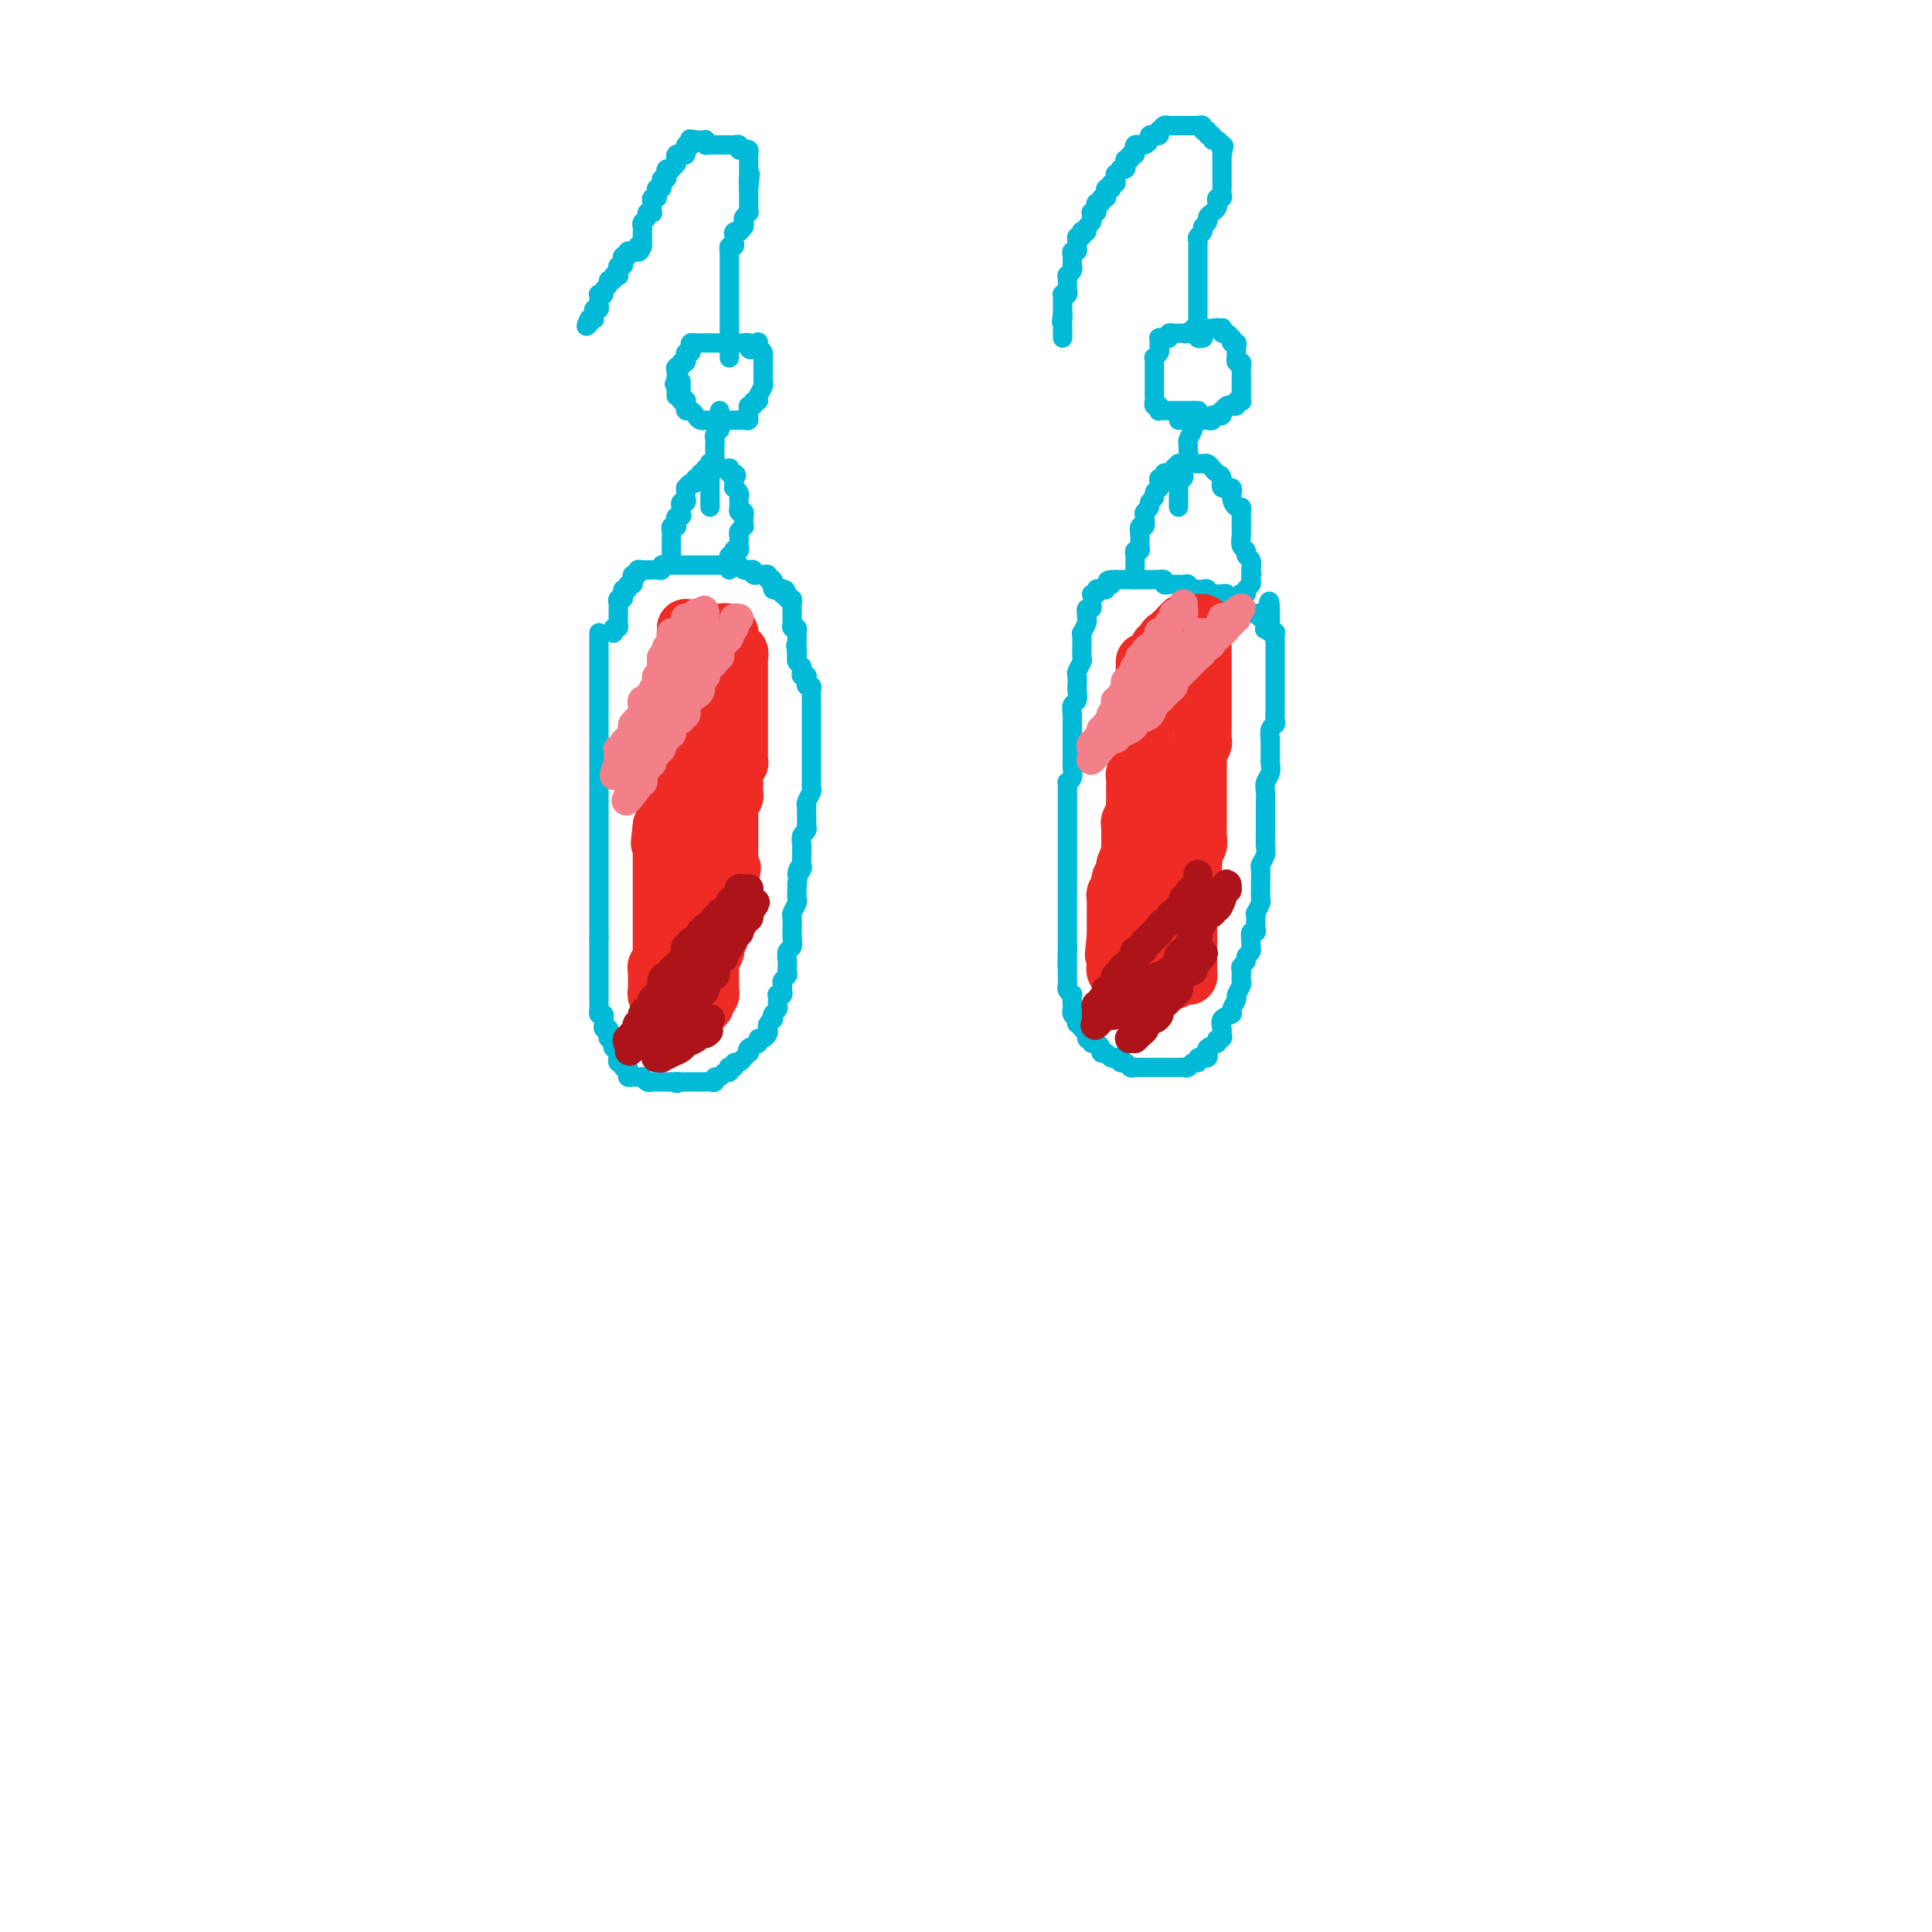 <svg viewBox='0 0 400 400' version='1.1' xmlns='http://www.w3.org/2000/svg' xmlns:xlink='http://www.w3.org/1999/xlink'><g fill='none' stroke='#00BAD8' stroke-width='4' stroke-linecap='round' stroke-linejoin='round'><path d='M124,131c0.000,0.334 0.000,0.668 0,1c0.000,0.332 0.000,0.663 0,1c-0.000,0.337 0.000,0.682 0,1c0.000,0.318 0.000,0.610 0,1c0.000,0.390 0.000,0.878 0,1c-0.000,0.122 0.000,-0.121 0,0c0.000,0.121 0.000,0.606 0,1c0.000,0.394 0.000,0.697 0,1c-0.000,0.303 0.000,0.606 0,1c0.000,0.394 -0.000,0.879 0,1c0.000,0.121 0.000,-0.123 0,0c0.000,0.123 0.000,0.611 0,1c-0.000,0.389 0.000,0.678 0,1c-0.000,0.322 -0.000,0.678 0,1c0.000,0.322 0.000,0.611 0,1c0.000,0.389 -0.000,0.877 0,1c0.000,0.123 0.000,-0.121 0,0c0.000,0.121 -0.000,0.606 0,1c0.000,0.394 0.000,0.697 0,1c0.000,0.303 -0.000,0.606 0,1c0.000,0.394 0.000,0.879 0,1c0.000,0.121 -0.000,-0.121 0,0c0.000,0.121 0.000,0.605 0,1c0.000,0.395 -0.000,0.701 0,1c0.000,0.299 0.000,0.591 0,1c0.000,0.409 -0.000,0.936 0,1c0.000,0.064 0.000,-0.334 0,0c0.000,0.334 -0.000,1.399 0,2c0.000,0.601 0.000,0.739 0,1c0.000,0.261 -0.000,0.647 0,1c0.000,0.353 0.000,0.673 0,1c0.000,0.327 -0.000,0.662 0,1c0.000,0.338 0.000,0.681 0,1c0.000,0.319 -0.000,0.614 0,1c0.000,0.386 0.000,0.863 0,1c0.000,0.137 -0.000,-0.065 0,0c0.000,0.065 0.000,0.399 0,1c0.000,0.601 -0.000,1.471 0,2c0.000,0.529 0.000,0.719 0,1c0.000,0.281 -0.000,0.653 0,1c0.000,0.347 0.000,0.669 0,1c0.000,0.331 -0.000,0.669 0,1c0.000,0.331 0.000,0.653 0,1c0.000,0.347 -0.000,0.719 0,1c0.000,0.281 0.000,0.469 0,1c0.000,0.531 -0.000,1.403 0,2c0.000,0.597 0.000,0.919 0,1c0.000,0.081 -0.000,-0.079 0,0c0.000,0.079 0.000,0.398 0,1c0.000,0.602 -0.000,1.489 0,2c0.000,0.511 0.000,0.647 0,1c0.000,0.353 -0.000,0.922 0,1c0.000,0.078 0.000,-0.334 0,0c0.000,0.334 -0.000,1.413 0,2c0.000,0.587 0.000,0.682 0,1c0.000,0.318 -0.000,0.857 0,1c0.000,0.143 0.000,-0.112 0,0c0.000,0.112 -0.000,0.589 0,1c0.000,0.411 0.000,0.754 0,1c0.000,0.246 -0.000,0.395 0,1c0.000,0.605 0.000,1.667 0,2c0.000,0.333 -0.000,-0.065 0,0c0.000,0.065 0.000,0.591 0,1c0.000,0.409 -0.000,0.701 0,1c0.000,0.299 0.000,0.606 0,1c0.000,0.394 -0.000,0.875 0,1c0.000,0.125 0.000,-0.107 0,0c0.000,0.107 0.000,0.554 0,1'/><path d='M124,194c-0.000,9.925 -0.000,3.237 0,1c0.000,-2.237 0.000,-0.023 0,1c-0.000,1.023 -0.000,0.856 0,1c0.000,0.144 0.000,0.598 0,1c-0.000,0.402 -0.000,0.752 0,1c0.000,0.248 0.000,0.395 0,1c-0.000,0.605 -0.000,1.667 0,2c0.000,0.333 0.000,-0.065 0,0c-0.000,0.065 -0.000,0.591 0,1c0.000,0.409 0.000,0.701 0,1c-0.000,0.299 -0.000,0.605 0,1c0.000,0.395 0.000,0.879 0,1c-0.000,0.121 -0.001,-0.121 0,0c0.001,0.121 0.004,0.606 0,1c-0.004,0.394 -0.015,0.698 0,1c0.015,0.302 0.057,0.602 0,1c-0.057,0.398 -0.211,0.894 0,1c0.211,0.106 0.788,-0.178 1,0c0.212,0.178 0.061,0.817 0,1c-0.061,0.183 -0.030,-0.092 0,0c0.030,0.092 0.060,0.550 0,1c-0.060,0.450 -0.208,0.890 0,1c0.208,0.110 0.774,-0.111 1,0c0.226,0.111 0.112,0.556 0,1c-0.112,0.444 -0.222,0.889 0,1c0.222,0.111 0.778,-0.111 1,0c0.222,0.111 0.112,0.556 0,1c-0.112,0.444 -0.226,0.889 0,1c0.226,0.111 0.791,-0.110 1,0c0.209,0.110 0.060,0.550 0,1c-0.060,0.450 -0.031,0.909 0,1c0.031,0.091 0.065,-0.187 0,0c-0.065,0.187 -0.227,0.837 0,1c0.227,0.163 0.845,-0.163 1,0c0.155,0.163 -0.151,0.814 0,1c0.151,0.186 0.761,-0.094 1,0c0.239,0.094 0.106,0.561 0,1c-0.106,0.439 -0.187,0.849 0,1c0.187,0.151 0.642,0.044 1,0c0.358,-0.044 0.621,-0.026 1,0c0.379,0.026 0.875,0.060 1,0c0.125,-0.060 -0.120,-0.212 0,0c0.120,0.212 0.606,0.789 1,1c0.394,0.211 0.697,0.057 1,0c0.303,-0.057 0.606,-0.015 1,0c0.394,0.015 0.879,0.004 1,0c0.121,-0.004 -0.121,-0.001 0,0c0.121,0.001 0.606,0.000 1,0c0.394,-0.000 0.697,-0.000 1,0'/><path d='M139,224c1.885,0.619 1.096,0.166 1,0c-0.096,-0.166 0.499,-0.044 1,0c0.501,0.044 0.907,0.012 1,0c0.093,-0.012 -0.129,-0.003 0,0c0.129,0.003 0.608,0.001 1,0c0.392,-0.001 0.696,-0.001 1,0c0.304,0.001 0.607,0.001 1,0c0.393,-0.001 0.875,-0.004 1,0c0.125,0.004 -0.107,0.016 0,0c0.107,-0.016 0.553,-0.061 1,0c0.447,0.061 0.894,0.228 1,0c0.106,-0.228 -0.129,-0.849 0,-1c0.129,-0.151 0.622,0.170 1,0c0.378,-0.170 0.641,-0.829 1,-1c0.359,-0.171 0.813,0.146 1,0c0.187,-0.146 0.105,-0.756 0,-1c-0.105,-0.244 -0.234,-0.122 0,0c0.234,0.122 0.832,0.244 1,0c0.168,-0.244 -0.095,-0.854 0,-1c0.095,-0.146 0.548,0.172 1,0c0.452,-0.172 0.904,-0.834 1,-1c0.096,-0.166 -0.163,0.163 0,0c0.163,-0.163 0.747,-0.818 1,-1c0.253,-0.182 0.176,0.110 0,0c-0.176,-0.110 -0.450,-0.621 0,-1c0.450,-0.379 1.623,-0.626 2,-1c0.377,-0.374 -0.044,-0.873 0,-1c0.044,-0.127 0.551,0.120 1,0c0.449,-0.120 0.838,-0.606 1,-1c0.162,-0.394 0.095,-0.697 0,-1c-0.095,-0.303 -0.218,-0.606 0,-1c0.218,-0.394 0.776,-0.879 1,-1c0.224,-0.121 0.112,0.123 0,0c-0.112,-0.123 -0.226,-0.611 0,-1c0.226,-0.389 0.792,-0.679 1,-1c0.208,-0.321 0.060,-0.674 0,-1c-0.060,-0.326 -0.030,-0.626 0,-1c0.030,-0.374 0.061,-0.821 0,-1c-0.061,-0.179 -0.213,-0.089 0,0c0.213,0.089 0.793,0.179 1,0c0.207,-0.179 0.041,-0.625 0,-1c-0.041,-0.375 0.041,-0.678 0,-1c-0.041,-0.322 -0.207,-0.663 0,-1c0.207,-0.337 0.786,-0.672 1,-1c0.214,-0.328 0.061,-0.650 0,-1c-0.061,-0.350 -0.030,-0.727 0,-1c0.030,-0.273 0.061,-0.440 0,-1c-0.061,-0.560 -0.212,-1.511 0,-2c0.212,-0.489 0.789,-0.516 1,-1c0.211,-0.484 0.055,-1.424 0,-2c-0.055,-0.576 -0.011,-0.788 0,-1c0.011,-0.212 -0.011,-0.423 0,-1c0.011,-0.577 0.056,-1.520 0,-2c-0.056,-0.480 -0.211,-0.496 0,-1c0.211,-0.504 0.789,-1.496 1,-2c0.211,-0.504 0.057,-0.520 0,-1c-0.057,-0.480 -0.016,-1.423 0,-2c0.016,-0.577 0.008,-0.789 0,-1'/><path d='M165,183c0.867,-5.197 0.036,-2.688 0,-2c-0.036,0.688 0.723,-0.445 1,-1c0.277,-0.555 0.073,-0.534 0,-1c-0.073,-0.466 -0.016,-1.420 0,-2c0.016,-0.580 -0.010,-0.787 0,-1c0.010,-0.213 0.055,-0.434 0,-1c-0.055,-0.566 -0.211,-1.478 0,-2c0.211,-0.522 0.788,-0.655 1,-1c0.212,-0.345 0.057,-0.901 0,-1c-0.057,-0.099 -0.016,0.259 0,0c0.016,-0.259 0.008,-1.134 0,-2c-0.008,-0.866 -0.016,-1.724 0,-2c0.016,-0.276 0.057,0.028 0,0c-0.057,-0.028 -0.211,-0.389 0,-1c0.211,-0.611 0.789,-1.472 1,-2c0.211,-0.528 0.057,-0.724 0,-1c-0.057,-0.276 -0.015,-0.634 0,-1c0.015,-0.366 0.004,-0.741 0,-1c-0.004,-0.259 -0.001,-0.402 0,-1c0.001,-0.598 0.000,-1.652 0,-2c-0.000,-0.348 -0.000,0.009 0,0c0.000,-0.009 0.000,-0.384 0,-1c-0.000,-0.616 -0.000,-1.473 0,-2c0.000,-0.527 0.000,-0.723 0,-1c-0.000,-0.277 -0.000,-0.634 0,-1c0.000,-0.366 -0.000,-0.742 0,-1c0.000,-0.258 0.000,-0.398 0,-1c-0.000,-0.602 -0.000,-1.667 0,-2c0.000,-0.333 0.000,0.064 0,0c-0.000,-0.064 -0.000,-0.591 0,-1c0.000,-0.409 0.000,-0.701 0,-1c-0.000,-0.299 -0.000,-0.605 0,-1c0.000,-0.395 0.001,-0.880 0,-1c-0.001,-0.120 -0.004,0.126 0,0c0.004,-0.126 0.015,-0.625 0,-1c-0.015,-0.375 -0.057,-0.626 0,-1c0.057,-0.374 0.212,-0.871 0,-1c-0.212,-0.129 -0.793,0.110 -1,0c-0.207,-0.110 -0.042,-0.568 0,-1c0.042,-0.432 -0.040,-0.837 0,-1c0.040,-0.163 0.203,-0.085 0,0c-0.203,0.085 -0.772,0.177 -1,0c-0.228,-0.177 -0.113,-0.622 0,-1c0.113,-0.378 0.226,-0.689 0,-1c-0.226,-0.311 -0.792,-0.622 -1,-1c-0.208,-0.378 -0.060,-0.822 0,-1c0.060,-0.178 0.030,-0.089 0,0'/><path d='M165,136c-0.464,-4.356 -0.124,-1.746 0,-1c0.124,0.746 0.033,-0.374 0,-1c-0.033,-0.626 -0.008,-0.760 0,-1c0.008,-0.240 -0.002,-0.585 0,-1c0.002,-0.415 0.015,-0.899 0,-1c-0.015,-0.101 -0.056,0.180 0,0c0.056,-0.180 0.211,-0.823 0,-1c-0.211,-0.177 -0.789,0.111 -1,0c-0.211,-0.111 -0.057,-0.622 0,-1c0.057,-0.378 0.015,-0.622 0,-1c-0.015,-0.378 -0.004,-0.889 0,-1c0.004,-0.111 0.002,0.176 0,0c-0.002,-0.176 -0.004,-0.817 0,-1c0.004,-0.183 0.015,0.091 0,0c-0.015,-0.091 -0.057,-0.546 0,-1c0.057,-0.454 0.211,-0.905 0,-1c-0.211,-0.095 -0.788,0.167 -1,0c-0.212,-0.167 -0.061,-0.762 0,-1c0.061,-0.238 0.030,-0.119 0,0'/><path d='M163,123c-0.548,-1.952 -0.917,-0.331 -1,0c-0.083,0.331 0.121,-0.628 0,-1c-0.121,-0.372 -0.567,-0.156 -1,0c-0.433,0.156 -0.852,0.253 -1,0c-0.148,-0.253 -0.025,-0.856 0,-1c0.025,-0.144 -0.049,0.172 0,0c0.049,-0.172 0.221,-0.831 0,-1c-0.221,-0.169 -0.834,0.152 -1,0c-0.166,-0.152 0.114,-0.777 0,-1c-0.114,-0.223 -0.623,-0.046 -1,0c-0.377,0.046 -0.623,-0.040 -1,0c-0.377,0.040 -0.885,0.207 -1,0c-0.115,-0.207 0.162,-0.786 0,-1c-0.162,-0.214 -0.765,-0.061 -1,0c-0.235,0.061 -0.104,0.030 0,0c0.104,-0.030 0.182,-0.061 0,0c-0.182,0.061 -0.622,0.212 -1,0c-0.378,-0.212 -0.693,-0.789 -1,-1c-0.307,-0.211 -0.607,-0.057 -1,0c-0.393,0.057 -0.879,0.015 -1,0c-0.121,-0.015 0.123,-0.004 0,0c-0.123,0.004 -0.611,0.001 -1,0c-0.389,-0.001 -0.678,-0.000 -1,0c-0.322,0.000 -0.678,0.000 -1,0c-0.322,-0.000 -0.611,-0.000 -1,0c-0.389,0.000 -0.877,0.000 -1,0c-0.123,-0.000 0.121,-0.000 0,0c-0.121,0.000 -0.606,0.000 -1,0c-0.394,-0.000 -0.697,-0.000 -1,0c-0.303,0.000 -0.606,0.000 -1,0c-0.394,-0.000 -0.879,-0.000 -1,0c-0.121,0.000 0.123,0.000 0,0c-0.123,-0.000 -0.611,-0.001 -1,0c-0.389,0.001 -0.678,0.004 -1,0c-0.322,-0.004 -0.678,-0.015 -1,0c-0.322,0.015 -0.611,0.057 -1,0c-0.389,-0.057 -0.878,-0.211 -1,0c-0.122,0.211 0.122,0.789 0,1c-0.122,0.211 -0.610,0.057 -1,0c-0.390,-0.057 -0.683,-0.016 -1,0c-0.317,0.016 -0.659,0.008 -1,0'/><path d='M134,118c-3.183,0.150 -1.641,0.025 -1,0c0.641,-0.025 0.382,0.048 0,0c-0.382,-0.048 -0.886,-0.219 -1,0c-0.114,0.219 0.162,0.828 0,1c-0.162,0.172 -0.760,-0.093 -1,0c-0.240,0.093 -0.121,0.546 0,1c0.121,0.454 0.243,0.910 0,1c-0.243,0.090 -0.850,-0.187 -1,0c-0.150,0.187 0.157,0.839 0,1c-0.157,0.161 -0.778,-0.168 -1,0c-0.222,0.168 -0.045,0.833 0,1c0.045,0.167 -0.040,-0.163 0,0c0.040,0.163 0.207,0.818 0,1c-0.207,0.182 -0.788,-0.110 -1,0c-0.212,0.110 -0.057,0.621 0,1c0.057,0.379 0.015,0.626 0,1c-0.015,0.374 -0.003,0.875 0,1c0.003,0.125 -0.003,-0.125 0,0c0.003,0.125 0.015,0.626 0,1c-0.015,0.374 -0.057,0.622 0,1c0.057,0.378 0.211,0.886 0,1c-0.211,0.114 -0.789,-0.165 -1,0c-0.211,0.165 -0.057,0.775 0,1c0.057,0.225 0.016,0.064 0,0c-0.016,-0.064 -0.008,-0.032 0,0'/><path d='M139,115c-0.000,-0.447 -0.000,-0.893 0,-1c0.000,-0.107 0.000,0.126 0,0c-0.000,-0.126 -0.001,-0.612 0,-1c0.001,-0.388 0.004,-0.679 0,-1c-0.004,-0.321 -0.015,-0.674 0,-1c0.015,-0.326 0.057,-0.626 0,-1c-0.057,-0.374 -0.212,-0.822 0,-1c0.212,-0.178 0.793,-0.085 1,0c0.207,0.085 0.041,0.164 0,0c-0.041,-0.164 0.041,-0.570 0,-1c-0.041,-0.430 -0.207,-0.885 0,-1c0.207,-0.115 0.786,0.109 1,0c0.214,-0.109 0.061,-0.550 0,-1c-0.061,-0.450 -0.030,-0.908 0,-1c0.030,-0.092 0.061,0.183 0,0c-0.061,-0.183 -0.212,-0.824 0,-1c0.212,-0.176 0.788,0.112 1,0c0.212,-0.112 0.059,-0.622 0,-1c-0.059,-0.378 -0.026,-0.622 0,-1c0.026,-0.378 0.044,-0.890 0,-1c-0.044,-0.110 -0.151,0.182 0,0c0.151,-0.182 0.561,-0.837 1,-1c0.439,-0.163 0.906,0.166 1,0c0.094,-0.166 -0.185,-0.828 0,-1c0.185,-0.172 0.833,0.146 1,0c0.167,-0.146 -0.149,-0.757 0,-1c0.149,-0.243 0.761,-0.118 1,0c0.239,0.118 0.106,0.228 0,0c-0.106,-0.228 -0.183,-0.793 0,-1c0.183,-0.207 0.627,-0.055 1,0c0.373,0.055 0.674,0.014 1,0c0.326,-0.014 0.675,0.000 1,0c0.325,-0.000 0.626,-0.014 1,0c0.374,0.014 0.822,0.055 1,0c0.178,-0.055 0.086,-0.207 0,0c-0.086,0.207 -0.168,0.773 0,1c0.168,0.227 0.584,0.113 1,0'/><path d='M152,98c0.929,0.338 0.253,0.682 0,1c-0.253,0.318 -0.082,0.610 0,1c0.082,0.390 0.075,0.878 0,1c-0.075,0.122 -0.216,-0.121 0,0c0.216,0.121 0.790,0.606 1,1c0.210,0.394 0.055,0.698 0,1c-0.055,0.302 -0.011,0.602 0,1c0.011,0.398 -0.011,0.894 0,1c0.011,0.106 0.056,-0.179 0,0c-0.056,0.179 -0.211,0.823 0,1c0.211,0.177 0.790,-0.111 1,0c0.210,0.111 0.053,0.621 0,1c-0.053,0.379 -0.000,0.626 0,1c0.000,0.374 -0.052,0.874 0,1c0.052,0.126 0.210,-0.121 0,0c-0.210,0.121 -0.787,0.611 -1,1c-0.213,0.389 -0.061,0.679 0,1c0.061,0.321 0.030,0.673 0,1c-0.030,0.327 -0.060,0.627 0,1c0.060,0.373 0.208,0.817 0,1c-0.208,0.183 -0.774,0.105 -1,0c-0.226,-0.105 -0.113,-0.236 0,0c0.113,0.236 0.226,0.837 0,1c-0.226,0.163 -0.793,-0.114 -1,0c-0.207,0.114 -0.056,0.619 0,1c0.056,0.381 0.015,0.638 0,1c-0.015,0.362 -0.004,0.829 0,1c0.004,0.171 0.001,0.046 0,0c-0.001,-0.046 -0.000,-0.013 0,0c0.000,0.013 0.000,0.007 0,0'/><path d='M147,105c0.000,-0.331 0.000,-0.662 0,-1c-0.000,-0.338 -0.000,-0.682 0,-1c0.000,-0.318 0.000,-0.610 0,-1c-0.000,-0.390 -0.000,-0.877 0,-1c0.000,-0.123 0.000,0.117 0,0c-0.000,-0.117 -0.001,-0.592 0,-1c0.001,-0.408 0.004,-0.750 0,-1c-0.004,-0.250 -0.015,-0.410 0,-1c0.015,-0.590 0.057,-1.611 0,-2c-0.057,-0.389 -0.211,-0.145 0,0c0.211,0.145 0.789,0.193 1,0c0.211,-0.193 0.057,-0.625 0,-1c-0.057,-0.375 -0.015,-0.692 0,-1c0.015,-0.308 0.003,-0.607 0,-1c-0.003,-0.393 0.003,-0.879 0,-1c-0.003,-0.121 -0.015,0.122 0,0c0.015,-0.122 0.057,-0.611 0,-1c-0.057,-0.389 -0.211,-0.678 0,-1c0.211,-0.322 0.789,-0.678 1,-1c0.211,-0.322 0.057,-0.612 0,-1c-0.057,-0.388 -0.015,-0.875 0,-1c0.015,-0.125 0.004,0.111 0,0c-0.004,-0.111 -0.001,-0.568 0,-1c0.001,-0.432 0.000,-0.838 0,-1c-0.000,-0.162 -0.000,-0.081 0,0'/><path d='M141,79c-0.001,-0.089 -0.001,-0.178 0,0c0.001,0.178 0.004,0.622 0,1c-0.004,0.378 -0.015,0.689 0,1c0.015,0.311 0.057,0.623 0,1c-0.057,0.377 -0.211,0.818 0,1c0.211,0.182 0.788,0.105 1,0c0.212,-0.105 0.060,-0.239 0,0c-0.060,0.239 -0.027,0.851 0,1c0.027,0.149 0.049,-0.167 0,0c-0.049,0.167 -0.167,0.815 0,1c0.167,0.185 0.619,-0.094 1,0c0.381,0.094 0.690,0.561 1,1c0.310,0.439 0.622,0.850 1,1c0.378,0.150 0.822,0.040 1,0c0.178,-0.040 0.089,-0.011 0,0c-0.089,0.011 -0.179,0.003 0,0c0.179,-0.003 0.626,-0.001 1,0c0.374,0.001 0.673,0.000 1,0c0.327,-0.000 0.680,-0.000 1,0c0.320,0.000 0.606,0.000 1,0c0.394,-0.000 0.897,-0.000 1,0c0.103,0.000 -0.193,0.001 0,0c0.193,-0.001 0.875,-0.003 1,0c0.125,0.003 -0.306,0.012 0,0c0.306,-0.012 1.349,-0.046 2,0c0.651,0.046 0.911,0.171 1,0c0.089,-0.171 0.009,-0.638 0,-1c-0.009,-0.362 0.054,-0.618 0,-1c-0.054,-0.382 -0.226,-0.889 0,-1c0.226,-0.111 0.849,0.174 1,0c0.151,-0.174 -0.170,-0.807 0,-1c0.170,-0.193 0.830,0.054 1,0c0.170,-0.054 -0.151,-0.410 0,-1c0.151,-0.590 0.772,-1.415 1,-2c0.228,-0.585 0.061,-0.930 0,-1c-0.061,-0.070 -0.016,0.136 0,0c0.016,-0.136 0.004,-0.615 0,-1c-0.004,-0.385 -0.001,-0.677 0,-1c0.001,-0.323 0.001,-0.678 0,-1c-0.001,-0.322 -0.003,-0.611 0,-1c0.003,-0.389 0.011,-0.877 0,-1c-0.011,-0.123 -0.041,0.121 0,0c0.041,-0.121 0.155,-0.606 0,-1c-0.155,-0.394 -0.577,-0.697 -1,-1'/><path d='M157,72c0.302,-2.337 -0.444,-0.679 -1,0c-0.556,0.679 -0.922,0.378 -1,0c-0.078,-0.378 0.133,-0.833 0,-1c-0.133,-0.167 -0.609,-0.045 -1,0c-0.391,0.045 -0.696,0.012 -1,0c-0.304,-0.012 -0.606,-0.003 -1,0c-0.394,0.003 -0.879,0.001 -1,0c-0.121,-0.001 0.123,-0.000 0,0c-0.123,0.000 -0.611,0.000 -1,0c-0.389,-0.000 -0.678,-0.000 -1,0c-0.322,0.000 -0.678,-0.000 -1,0c-0.322,0.000 -0.611,0.000 -1,0c-0.389,-0.000 -0.878,-0.001 -1,0c-0.122,0.001 0.125,0.003 0,0c-0.125,-0.003 -0.621,-0.011 -1,0c-0.379,0.011 -0.641,0.040 -1,0c-0.359,-0.040 -0.814,-0.150 -1,0c-0.186,0.150 -0.103,0.561 0,1c0.103,0.439 0.225,0.906 0,1c-0.225,0.094 -0.796,-0.186 -1,0c-0.204,0.186 -0.039,0.838 0,1c0.039,0.162 -0.046,-0.168 0,0c0.046,0.168 0.222,0.833 0,1c-0.222,0.167 -0.844,-0.162 -1,0c-0.156,0.162 0.154,0.817 0,1c-0.154,0.183 -0.773,-0.106 -1,0c-0.227,0.106 -0.061,0.605 0,1c0.061,0.395 0.017,0.684 0,1c-0.017,0.316 -0.009,0.658 0,1'/><path d='M140,79c-0.774,1.189 -0.207,0.161 0,0c0.207,-0.161 0.056,0.544 0,1c-0.056,0.456 -0.015,0.661 0,1c0.015,0.339 0.004,0.811 0,1c-0.004,0.189 -0.002,0.094 0,0'/><path d='M151,74c0.000,0.089 0.000,0.179 0,0c0.000,-0.179 0.000,-0.625 0,-1c0.000,-0.375 0.000,-0.678 0,-1c0.000,-0.322 -0.000,-0.663 0,-1c0.000,-0.337 -0.000,-0.668 0,-1c0.000,-0.332 0.000,-0.663 0,-1c-0.000,-0.337 -0.000,-0.681 0,-1c0.000,-0.319 0.000,-0.614 0,-1c-0.000,-0.386 -0.000,-0.863 0,-1c0.000,-0.137 0.000,0.064 0,0c-0.000,-0.064 -0.000,-0.395 0,-1c0.000,-0.605 0.000,-1.486 0,-2c-0.000,-0.514 -0.000,-0.663 0,-1c0.000,-0.337 0.000,-0.864 0,-1c-0.000,-0.136 -0.000,0.117 0,0c0.000,-0.117 0.000,-0.605 0,-1c-0.000,-0.395 -0.000,-0.697 0,-1c0.000,-0.303 0.000,-0.606 0,-1c-0.000,-0.394 -0.000,-0.879 0,-1c0.000,-0.121 0.000,0.123 0,0c-0.000,-0.123 -0.000,-0.611 0,-1c0.000,-0.389 0.000,-0.677 0,-1c-0.000,-0.323 -0.001,-0.679 0,-1c0.001,-0.321 0.004,-0.607 0,-1c-0.004,-0.393 -0.015,-0.893 0,-1c0.015,-0.107 0.057,0.179 0,0c-0.057,-0.179 -0.212,-0.822 0,-1c0.212,-0.178 0.793,0.110 1,0c0.207,-0.110 0.040,-0.617 0,-1c-0.040,-0.383 0.045,-0.641 0,-1c-0.045,-0.359 -0.222,-0.817 0,-1c0.222,-0.183 0.843,-0.090 1,0c0.157,0.090 -0.150,0.178 0,0c0.150,-0.178 0.758,-0.621 1,-1c0.242,-0.379 0.117,-0.693 0,-1c-0.117,-0.307 -0.228,-0.607 0,-1c0.228,-0.393 0.793,-0.879 1,-1c0.207,-0.121 0.055,0.122 0,0c-0.055,-0.122 -0.015,-0.611 0,-1c0.015,-0.389 0.004,-0.679 0,-1c-0.004,-0.321 -0.001,-0.674 0,-1c0.001,-0.326 0.000,-0.626 0,-1c-0.000,-0.374 -0.000,-0.821 0,-1c0.000,-0.179 0.000,-0.089 0,0'/><path d='M155,39c0.619,-5.537 0.166,-1.879 0,-1c-0.166,0.879 -0.044,-1.021 0,-2c0.044,-0.979 0.012,-1.036 0,-1c-0.012,0.036 -0.002,0.163 0,0c0.002,-0.163 -0.002,-0.618 0,-1c0.002,-0.382 0.011,-0.690 0,-1c-0.011,-0.310 -0.041,-0.623 0,-1c0.041,-0.377 0.152,-0.819 0,-1c-0.152,-0.181 -0.566,-0.101 -1,0c-0.434,0.101 -0.887,0.223 -1,0c-0.113,-0.223 0.114,-0.792 0,-1c-0.114,-0.208 -0.569,-0.056 -1,0c-0.431,0.056 -0.836,0.015 -1,0c-0.164,-0.015 -0.085,-0.004 0,0c0.085,0.004 0.178,0.001 0,0c-0.178,-0.001 -0.626,0.001 -1,0c-0.374,-0.001 -0.675,-0.004 -1,0c-0.325,0.004 -0.675,0.015 -1,0c-0.325,-0.015 -0.626,-0.057 -1,0c-0.374,0.057 -0.821,0.211 -1,0c-0.179,-0.211 -0.089,-0.789 0,-1c0.089,-0.211 0.178,-0.057 0,0c-0.178,0.057 -0.622,0.016 -1,0c-0.378,-0.016 -0.689,-0.008 -1,0'/><path d='M144,29c-1.614,-0.369 -1.150,-0.291 -1,0c0.150,0.291 -0.012,0.795 0,1c0.012,0.205 0.200,0.111 0,0c-0.200,-0.111 -0.788,-0.240 -1,0c-0.212,0.240 -0.046,0.848 0,1c0.046,0.152 -0.026,-0.152 0,0c0.026,0.152 0.152,0.762 0,1c-0.152,0.238 -0.581,0.106 -1,0c-0.419,-0.106 -0.829,-0.186 -1,0c-0.171,0.186 -0.102,0.638 0,1c0.102,0.362 0.237,0.636 0,1c-0.237,0.364 -0.847,0.820 -1,1c-0.153,0.180 0.151,0.086 0,0c-0.151,-0.086 -0.758,-0.163 -1,0c-0.242,0.163 -0.118,0.564 0,1c0.118,0.436 0.229,0.905 0,1c-0.229,0.095 -0.797,-0.186 -1,0c-0.203,0.186 -0.041,0.837 0,1c0.041,0.163 -0.041,-0.163 0,0c0.041,0.163 0.203,0.813 0,1c-0.203,0.187 -0.772,-0.091 -1,0c-0.228,0.091 -0.113,0.549 0,1c0.113,0.451 0.226,0.895 0,1c-0.226,0.105 -0.792,-0.129 -1,0c-0.208,0.129 -0.060,0.622 0,1c0.060,0.378 0.031,0.640 0,1c-0.031,0.360 -0.065,0.817 0,1c0.065,0.183 0.228,0.090 0,0c-0.228,-0.090 -0.846,-0.178 -1,0c-0.154,0.178 0.155,0.622 0,1c-0.155,0.378 -0.774,0.689 -1,1c-0.226,0.311 -0.061,0.622 0,1c0.061,0.378 0.016,0.822 0,1c-0.016,0.178 -0.004,0.089 0,0c0.004,-0.089 0.001,-0.179 0,0c-0.001,0.179 -0.000,0.625 0,1c0.000,0.375 0.000,0.679 0,1c-0.000,0.321 -0.000,0.661 0,1'/><path d='M133,51c-1.017,2.415 -1.060,0.451 -1,0c0.060,-0.451 0.222,0.611 0,1c-0.222,0.389 -0.829,0.105 -1,0c-0.171,-0.105 0.094,-0.030 0,0c-0.094,0.030 -0.547,0.015 -1,0'/><path d='M130,52c-0.405,0.393 0.084,0.875 0,1c-0.084,0.125 -0.740,-0.106 -1,0c-0.260,0.106 -0.122,0.549 0,1c0.122,0.451 0.229,0.909 0,1c-0.229,0.091 -0.792,-0.186 -1,0c-0.208,0.186 -0.060,0.833 0,1c0.060,0.167 0.031,-0.147 0,0c-0.031,0.147 -0.065,0.757 0,1c0.065,0.243 0.229,0.121 0,0c-0.229,-0.121 -0.850,-0.240 -1,0c-0.150,0.240 0.171,0.839 0,1c-0.171,0.161 -0.834,-0.114 -1,0c-0.166,0.114 0.166,0.618 0,1c-0.166,0.382 -0.829,0.641 -1,1c-0.171,0.359 0.150,0.817 0,1c-0.150,0.183 -0.771,0.092 -1,0c-0.229,-0.092 -0.065,-0.183 0,0c0.065,0.183 0.032,0.640 0,1c-0.032,0.360 -0.061,0.622 0,1c0.061,0.378 0.213,0.872 0,1c-0.213,0.128 -0.792,-0.109 -1,0c-0.208,0.109 -0.045,0.565 0,1c0.045,0.435 -0.026,0.848 0,1c0.026,0.152 0.150,0.043 0,0c-0.150,-0.043 -0.575,-0.022 -1,0'/><path d='M122,66c-1.244,2.400 -0.356,1.400 0,1c0.356,-0.400 0.178,-0.200 0,0'/><path d='M226,125c0.113,0.455 0.226,0.910 0,1c-0.226,0.090 -0.792,-0.184 -1,0c-0.208,0.184 -0.060,0.828 0,1c0.060,0.172 0.030,-0.126 0,0c-0.030,0.126 -0.061,0.677 0,1c0.061,0.323 0.212,0.418 0,1c-0.212,0.582 -0.789,1.652 -1,2c-0.211,0.348 -0.055,-0.024 0,0c0.055,0.024 0.011,0.444 0,1c-0.011,0.556 0.011,1.247 0,2c-0.011,0.753 -0.055,1.568 0,2c0.055,0.432 0.211,0.482 0,1c-0.211,0.518 -0.788,1.505 -1,2c-0.212,0.495 -0.061,0.499 0,1c0.061,0.501 0.030,1.500 0,2c-0.030,0.500 -0.061,0.501 0,1c0.061,0.499 0.212,1.495 0,2c-0.212,0.505 -0.789,0.520 -1,1c-0.211,0.480 -0.057,1.424 0,2c0.057,0.576 0.015,0.784 0,1c-0.015,0.216 -0.004,0.442 0,1c0.004,0.558 0.001,1.449 0,2c-0.001,0.551 -0.001,0.763 0,1c0.001,0.237 0.001,0.501 0,1c-0.001,0.499 -0.004,1.234 0,2c0.004,0.766 0.015,1.563 0,2c-0.015,0.437 -0.057,0.513 0,1c0.057,0.487 0.211,1.387 0,2c-0.211,0.613 -0.789,0.941 -1,1c-0.211,0.059 -0.057,-0.152 0,0c0.057,0.152 0.015,0.666 0,1c-0.015,0.334 -0.004,0.489 0,1c0.004,0.511 0.001,1.380 0,2c-0.001,0.620 -0.000,0.992 0,1c0.000,0.008 0.000,-0.348 0,0c-0.000,0.348 -0.000,1.401 0,2c0.000,0.599 0.000,0.743 0,1c-0.000,0.257 -0.000,0.627 0,1c0.000,0.373 0.000,0.748 0,1c-0.000,0.252 -0.000,0.381 0,1c0.000,0.619 0.000,1.729 0,2c-0.000,0.271 -0.000,-0.296 0,0c0.000,0.296 0.000,1.455 0,2c-0.000,0.545 -0.000,0.475 0,1c0.000,0.525 0.000,1.647 0,2c-0.000,0.353 -0.000,-0.061 0,0c0.000,0.061 0.000,0.596 0,1c-0.000,0.404 -0.000,0.675 0,1c0.000,0.325 0.000,0.704 0,1c-0.000,0.296 -0.000,0.508 0,1c0.000,0.492 0.000,1.263 0,2c-0.000,0.737 -0.000,1.440 0,2c0.000,0.560 -0.000,0.976 0,1c0.000,0.024 -0.000,-0.344 0,0c0.000,0.344 -0.000,1.402 0,2c0.000,0.598 -0.000,0.738 0,1c0.000,0.262 -0.000,0.648 0,1c0.000,0.352 -0.000,0.672 0,1c0.000,0.328 -0.000,0.665 0,1c0.000,0.335 0.000,0.667 0,1'/><path d='M221,196c-0.155,7.914 -0.041,2.698 0,1c0.041,-1.698 0.011,0.124 0,1c-0.011,0.876 -0.003,0.808 0,1c0.003,0.192 0.001,0.643 0,1c-0.001,0.357 0.000,0.621 0,1c-0.000,0.379 -0.001,0.875 0,1c0.001,0.125 0.004,-0.120 0,0c-0.004,0.120 -0.015,0.604 0,1c0.015,0.396 0.057,0.702 0,1c-0.057,0.298 -0.211,0.587 0,1c0.211,0.413 0.789,0.951 1,1c0.211,0.049 0.056,-0.391 0,0c-0.056,0.391 -0.011,1.611 0,2c0.011,0.389 -0.011,-0.055 0,0c0.011,0.055 0.054,0.607 0,1c-0.054,0.393 -0.207,0.626 0,1c0.207,0.374 0.772,0.889 1,1c0.228,0.111 0.118,-0.183 0,0c-0.118,0.183 -0.243,0.841 0,1c0.243,0.159 0.853,-0.182 1,0c0.147,0.182 -0.171,0.886 0,1c0.171,0.114 0.831,-0.363 1,0c0.169,0.363 -0.151,1.565 0,2c0.151,0.435 0.775,0.102 1,0c0.225,-0.102 0.050,0.028 0,0c-0.050,-0.028 0.024,-0.214 0,0c-0.024,0.214 -0.147,0.827 0,1c0.147,0.173 0.564,-0.093 1,0c0.436,0.093 0.891,0.547 1,1c0.109,0.453 -0.128,0.906 0,1c0.128,0.094 0.622,-0.171 1,0c0.378,0.171 0.641,0.777 1,1c0.359,0.223 0.813,0.064 1,0c0.187,-0.064 0.106,-0.032 0,0c-0.106,0.032 -0.236,0.065 0,0c0.236,-0.065 0.837,-0.228 1,0c0.163,0.228 -0.111,0.846 0,1c0.111,0.154 0.607,-0.155 1,0c0.393,0.155 0.683,0.774 1,1c0.317,0.226 0.662,0.061 1,0c0.338,-0.061 0.669,-0.016 1,0c0.331,0.016 0.662,0.004 1,0c0.338,-0.004 0.682,-0.001 1,0c0.318,0.001 0.610,0.000 1,0c0.390,-0.000 0.878,-0.000 1,0c0.122,0.000 -0.121,-0.000 0,0c0.121,0.000 0.606,0.000 1,0c0.394,-0.000 0.697,-0.000 1,0c0.303,0.000 0.606,0.001 1,0c0.394,-0.001 0.879,-0.004 1,0c0.121,0.004 -0.121,0.016 0,0c0.121,-0.016 0.606,-0.061 1,0c0.394,0.061 0.698,0.227 1,0c0.302,-0.227 0.602,-0.846 1,-1c0.398,-0.154 0.895,0.156 1,0c0.105,-0.156 -0.182,-0.777 0,-1c0.182,-0.223 0.832,-0.049 1,0c0.168,0.049 -0.146,-0.028 0,0c0.146,0.028 0.750,0.162 1,0c0.250,-0.162 0.144,-0.621 0,-1c-0.144,-0.379 -0.327,-0.680 0,-1c0.327,-0.320 1.163,-0.660 2,-1'/><path d='M252,216c0.867,-1.014 0.034,-1.049 0,-1c-0.034,0.049 0.731,0.182 1,0c0.269,-0.182 0.043,-0.677 0,-1c-0.043,-0.323 0.098,-0.472 0,-1c-0.098,-0.528 -0.434,-1.436 0,-2c0.434,-0.564 1.637,-0.785 2,-1c0.363,-0.215 -0.113,-0.425 0,-1c0.113,-0.575 0.815,-1.516 1,-2c0.185,-0.484 -0.146,-0.511 0,-1c0.146,-0.489 0.770,-1.440 1,-2c0.230,-0.560 0.066,-0.727 0,-1c-0.066,-0.273 -0.033,-0.650 0,-1c0.033,-0.350 0.065,-0.671 0,-1c-0.065,-0.329 -0.228,-0.666 0,-1c0.228,-0.334 0.846,-0.666 1,-1c0.154,-0.334 -0.156,-0.672 0,-1c0.156,-0.328 0.778,-0.648 1,-1c0.222,-0.352 0.046,-0.737 0,-1c-0.046,-0.263 0.040,-0.402 0,-1c-0.040,-0.598 -0.207,-1.653 0,-2c0.207,-0.347 0.786,0.014 1,0c0.214,-0.014 0.061,-0.403 0,-1c-0.061,-0.597 -0.030,-1.401 0,-2c0.030,-0.599 0.061,-0.991 0,-1c-0.061,-0.009 -0.212,0.367 0,0c0.212,-0.367 0.789,-1.477 1,-2c0.211,-0.523 0.057,-0.459 0,-1c-0.057,-0.541 -0.016,-1.688 0,-2c0.016,-0.312 0.008,0.212 0,0c-0.008,-0.212 -0.016,-1.159 0,-2c0.016,-0.841 0.057,-1.576 0,-2c-0.057,-0.424 -0.211,-0.537 0,-1c0.211,-0.463 0.789,-1.275 1,-2c0.211,-0.725 0.057,-1.363 0,-2c-0.057,-0.637 -0.015,-1.273 0,-2c0.015,-0.727 0.004,-1.546 0,-2c-0.004,-0.454 -0.002,-0.544 0,-1c0.002,-0.456 0.004,-1.277 0,-2c-0.004,-0.723 -0.015,-1.350 0,-2c0.015,-0.650 0.057,-1.325 0,-2c-0.057,-0.675 -0.211,-1.349 0,-2c0.211,-0.651 0.789,-1.279 1,-2c0.211,-0.721 0.057,-1.536 0,-2c-0.057,-0.464 -0.016,-0.576 0,-1c0.016,-0.424 0.008,-1.161 0,-2c-0.008,-0.839 -0.016,-1.782 0,-2c0.016,-0.218 0.057,0.289 0,0c-0.057,-0.289 -0.211,-1.373 0,-2c0.211,-0.627 0.789,-0.797 1,-1c0.211,-0.203 0.057,-0.439 0,-1c-0.057,-0.561 -0.015,-1.446 0,-2c0.015,-0.554 0.004,-0.778 0,-1c-0.004,-0.222 -0.001,-0.441 0,-1c0.001,-0.559 0.000,-1.459 0,-2c-0.000,-0.541 -0.000,-0.722 0,-1c0.000,-0.278 0.000,-0.651 0,-1c-0.000,-0.349 -0.000,-0.672 0,-1c0.000,-0.328 0.000,-0.662 0,-1c-0.000,-0.338 -0.000,-0.682 0,-1c0.000,-0.318 0.000,-0.610 0,-1c-0.000,-0.390 -0.000,-0.878 0,-1c0.000,-0.122 0.000,0.122 0,0c-0.000,-0.122 -0.000,-0.611 0,-1c0.000,-0.389 0.001,-0.679 0,-1c-0.001,-0.321 -0.004,-0.674 0,-1c0.004,-0.326 0.015,-0.626 0,-1c-0.015,-0.374 -0.057,-0.821 0,-1c0.057,-0.179 0.211,-0.089 0,0c-0.211,0.089 -0.788,0.178 -1,0c-0.212,-0.178 -0.061,-0.622 0,-1c0.061,-0.378 0.030,-0.689 0,-1'/><path d='M263,129c0.087,-8.835 -0.695,-2.424 -1,0c-0.305,2.424 -0.134,0.860 0,0c0.134,-0.860 0.229,-1.015 0,-1c-0.229,0.015 -0.782,0.201 -1,0c-0.218,-0.201 -0.099,-0.789 0,-1c0.099,-0.211 0.180,-0.046 0,0c-0.180,0.046 -0.622,-0.026 -1,0c-0.378,0.026 -0.693,0.152 -1,0c-0.307,-0.152 -0.607,-0.581 -1,-1c-0.393,-0.419 -0.880,-0.829 -1,-1c-0.120,-0.171 0.127,-0.102 0,0c-0.127,0.102 -0.626,0.238 -1,0c-0.374,-0.238 -0.621,-0.848 -1,-1c-0.379,-0.152 -0.889,0.156 -1,0c-0.111,-0.156 0.178,-0.774 0,-1c-0.178,-0.226 -0.822,-0.060 -1,0c-0.178,0.060 0.111,0.012 0,0c-0.111,-0.012 -0.621,0.011 -1,0c-0.379,-0.011 -0.626,-0.055 -1,0c-0.374,0.055 -0.873,0.211 -1,0c-0.127,-0.211 0.120,-0.788 0,-1c-0.120,-0.212 -0.606,-0.061 -1,0c-0.394,0.061 -0.697,0.030 -1,0c-0.303,-0.030 -0.607,-0.061 -1,0c-0.393,0.061 -0.875,0.212 -1,0c-0.125,-0.212 0.107,-0.789 0,-1c-0.107,-0.211 -0.553,-0.057 -1,0c-0.447,0.057 -0.894,0.016 -1,0c-0.106,-0.016 0.130,-0.008 0,0c-0.130,0.008 -0.627,0.016 -1,0c-0.373,-0.016 -0.621,-0.057 -1,0c-0.379,0.057 -0.889,0.211 -1,0c-0.111,-0.211 0.178,-0.789 0,-1c-0.178,-0.211 -0.821,-0.057 -1,0c-0.179,0.057 0.107,0.015 0,0c-0.107,-0.015 -0.607,-0.004 -1,0c-0.393,0.004 -0.679,0.001 -1,0c-0.321,-0.001 -0.677,-0.000 -1,0c-0.323,0.000 -0.611,0.000 -1,0c-0.389,-0.000 -0.877,-0.000 -1,0c-0.123,0.000 0.121,0.000 0,0c-0.121,-0.000 -0.607,-0.000 -1,0c-0.393,0.000 -0.693,0.000 -1,0c-0.307,-0.000 -0.621,-0.000 -1,0c-0.379,0.000 -0.823,0.000 -1,0c-0.177,-0.000 -0.089,-0.000 0,0'/><path d='M231,120c-2.947,-0.067 -1.316,0.766 -1,1c0.316,0.234 -0.685,-0.130 -1,0c-0.315,0.130 0.055,0.753 0,1c-0.055,0.247 -0.537,0.119 -1,0c-0.463,-0.119 -0.908,-0.228 -1,0c-0.092,0.228 0.167,0.792 0,1c-0.167,0.208 -0.762,0.059 -1,0c-0.238,-0.059 -0.119,-0.030 0,0'/><path d='M235,120c-0.000,-0.303 -0.000,-0.606 0,-1c0.000,-0.394 0.000,-0.879 0,-1c-0.000,-0.121 -0.001,0.121 0,0c0.001,-0.121 0.004,-0.606 0,-1c-0.004,-0.394 -0.015,-0.697 0,-1c0.015,-0.303 0.057,-0.606 0,-1c-0.057,-0.394 -0.211,-0.878 0,-1c0.211,-0.122 0.788,0.117 1,0c0.212,-0.117 0.061,-0.590 0,-1c-0.061,-0.410 -0.030,-0.758 0,-1c0.030,-0.242 0.060,-0.379 0,-1c-0.060,-0.621 -0.208,-1.724 0,-2c0.208,-0.276 0.773,0.277 1,0c0.227,-0.277 0.118,-1.384 0,-2c-0.118,-0.616 -0.243,-0.742 0,-1c0.243,-0.258 0.853,-0.647 1,-1c0.147,-0.353 -0.171,-0.668 0,-1c0.171,-0.332 0.831,-0.680 1,-1c0.169,-0.320 -0.152,-0.612 0,-1c0.152,-0.388 0.777,-0.874 1,-1c0.223,-0.126 0.045,0.106 0,0c-0.045,-0.106 0.043,-0.550 0,-1c-0.043,-0.450 -0.218,-0.904 0,-1c0.218,-0.096 0.828,0.168 1,0c0.172,-0.168 -0.093,-0.767 0,-1c0.093,-0.233 0.546,-0.101 1,0c0.454,0.101 0.910,0.171 1,0c0.090,-0.171 -0.187,-0.582 0,-1c0.187,-0.418 0.838,-0.844 1,-1c0.162,-0.156 -0.164,-0.042 0,0c0.164,0.042 0.818,0.011 1,0c0.182,-0.011 -0.110,-0.003 0,0c0.110,0.003 0.621,0.001 1,0c0.379,-0.001 0.626,-0.001 1,0c0.374,0.001 0.874,0.003 1,0c0.126,-0.003 -0.121,-0.012 0,0c0.121,0.012 0.611,0.043 1,0c0.389,-0.043 0.676,-0.161 1,0c0.324,0.161 0.683,0.602 1,1c0.317,0.398 0.592,0.753 1,1c0.408,0.247 0.949,0.385 1,1c0.051,0.615 -0.389,1.705 0,2c0.389,0.295 1.607,-0.205 2,0c0.393,0.205 -0.038,1.116 0,2c0.038,0.884 0.546,1.743 1,2c0.454,0.257 0.854,-0.086 1,0c0.146,0.086 0.039,0.601 0,1c-0.039,0.399 -0.010,0.683 0,1c0.010,0.317 0.002,0.666 0,1c-0.002,0.334 0.004,0.653 0,1c-0.004,0.347 -0.016,0.723 0,1c0.016,0.277 0.061,0.455 0,1c-0.061,0.545 -0.226,1.458 0,2c0.226,0.542 0.844,0.712 1,1c0.156,0.288 -0.150,0.693 0,1c0.150,0.307 0.757,0.516 1,1c0.243,0.484 0.121,1.242 0,2'/><path d='M259,118c0.308,1.963 0.079,0.371 0,0c-0.079,-0.371 -0.006,0.479 0,1c0.006,0.521 -0.055,0.714 0,1c0.055,0.286 0.225,0.664 0,1c-0.225,0.336 -0.845,0.630 -1,1c-0.155,0.370 0.155,0.816 0,1c-0.155,0.184 -0.774,0.104 -1,0c-0.226,-0.104 -0.060,-0.234 0,0c0.060,0.234 0.012,0.832 0,1c-0.012,0.168 0.011,-0.095 0,0c-0.011,0.095 -0.054,0.547 0,1c0.054,0.453 0.207,0.906 0,1c-0.207,0.094 -0.774,-0.171 -1,0c-0.226,0.171 -0.112,0.778 0,1c0.112,0.222 0.223,0.060 0,0c-0.223,-0.060 -0.778,-0.017 -1,0c-0.222,0.017 -0.111,0.009 0,0'/><path d='M244,105c0.000,-0.331 0.000,-0.662 0,-1c-0.000,-0.338 -0.001,-0.682 0,-1c0.001,-0.318 0.004,-0.610 0,-1c-0.004,-0.390 -0.015,-0.877 0,-1c0.015,-0.123 0.056,0.118 0,0c-0.056,-0.118 -0.207,-0.594 0,-1c0.207,-0.406 0.773,-0.742 1,-1c0.227,-0.258 0.114,-0.436 0,-1c-0.114,-0.564 -0.228,-1.512 0,-2c0.228,-0.488 0.797,-0.516 1,-1c0.203,-0.484 0.040,-1.425 0,-2c-0.040,-0.575 0.042,-0.785 0,-1c-0.042,-0.215 -0.207,-0.435 0,-1c0.207,-0.565 0.788,-1.475 1,-2c0.212,-0.525 0.057,-0.666 0,-1c-0.057,-0.334 -0.015,-0.860 0,-1c0.015,-0.140 0.004,0.107 0,0c-0.004,-0.107 -0.001,-0.567 0,-1c0.001,-0.433 0.000,-0.838 0,-1c-0.000,-0.162 -0.000,-0.081 0,0'/><path d='M248,85c0.089,0.000 0.177,0.000 0,0c-0.177,-0.000 -0.621,-0.000 -1,0c-0.379,0.000 -0.693,0.000 -1,0c-0.307,-0.000 -0.607,-0.000 -1,0c-0.393,0.000 -0.879,0.000 -1,0c-0.121,-0.000 0.121,-0.000 0,0c-0.121,0.000 -0.607,0.001 -1,0c-0.393,-0.001 -0.693,-0.004 -1,0c-0.307,0.004 -0.622,0.016 -1,0c-0.378,-0.016 -0.819,-0.060 -1,0c-0.181,0.060 -0.101,0.223 0,0c0.101,-0.223 0.223,-0.832 0,-1c-0.223,-0.168 -0.792,0.105 -1,0c-0.208,-0.105 -0.056,-0.588 0,-1c0.056,-0.412 0.015,-0.755 0,-1c-0.015,-0.245 -0.004,-0.394 0,-1c0.004,-0.606 0.001,-1.668 0,-2c-0.001,-0.332 -0.000,0.066 0,0c0.000,-0.066 0.000,-0.596 0,-1c-0.000,-0.404 -0.001,-0.682 0,-1c0.001,-0.318 0.004,-0.677 0,-1c-0.004,-0.323 -0.015,-0.611 0,-1c0.015,-0.389 0.057,-0.879 0,-1c-0.057,-0.121 -0.211,0.126 0,0c0.211,-0.126 0.789,-0.626 1,-1c0.211,-0.374 0.056,-0.622 0,-1c-0.056,-0.378 -0.012,-0.886 0,-1c0.012,-0.114 -0.007,0.167 0,0c0.007,-0.167 0.040,-0.780 0,-1c-0.040,-0.220 -0.151,-0.045 0,0c0.151,0.045 0.565,-0.040 1,0c0.435,0.040 0.890,0.207 1,0c0.110,-0.207 -0.125,-0.786 0,-1c0.125,-0.214 0.611,-0.061 1,0c0.389,0.061 0.682,0.030 1,0c0.318,-0.030 0.663,-0.061 1,0c0.337,0.061 0.668,0.212 1,0c0.332,-0.212 0.666,-0.789 1,-1c0.334,-0.211 0.667,-0.057 1,0c0.333,0.057 0.667,0.015 1,0c0.333,-0.015 0.667,-0.004 1,0c0.333,0.004 0.667,0.002 1,0'/><path d='M251,68c1.559,-0.314 0.956,-0.099 1,0c0.044,0.099 0.733,0.083 1,0c0.267,-0.083 0.110,-0.234 0,0c-0.110,0.234 -0.174,0.851 0,1c0.174,0.149 0.586,-0.171 1,0c0.414,0.171 0.829,0.832 1,1c0.171,0.168 0.098,-0.157 0,0c-0.098,0.157 -0.222,0.798 0,1c0.222,0.202 0.791,-0.033 1,0c0.209,0.033 0.060,0.334 0,1c-0.060,0.666 -0.030,1.698 0,2c0.030,0.302 0.061,-0.126 0,0c-0.061,0.126 -0.212,0.807 0,1c0.212,0.193 0.789,-0.102 1,0c0.211,0.102 0.057,0.601 0,1c-0.057,0.399 -0.015,0.698 0,1c0.015,0.302 0.004,0.606 0,1c-0.004,0.394 -0.001,0.879 0,1c0.001,0.121 -0.000,-0.122 0,0c0.000,0.122 0.001,0.607 0,1c-0.001,0.393 -0.004,0.693 0,1c0.004,0.307 0.016,0.622 0,1c-0.016,0.378 -0.060,0.820 0,1c0.060,0.180 0.224,0.100 0,0c-0.224,-0.100 -0.834,-0.219 -1,0c-0.166,0.219 0.113,0.776 0,1c-0.113,0.224 -0.618,0.116 -1,0c-0.382,-0.116 -0.641,-0.241 -1,0c-0.359,0.241 -0.818,0.848 -1,1c-0.182,0.152 -0.086,-0.152 0,0c0.086,0.152 0.164,0.759 0,1c-0.164,0.241 -0.568,0.117 -1,0c-0.432,-0.117 -0.890,-0.228 -1,0c-0.110,0.228 0.128,0.793 0,1c-0.128,0.207 -0.622,0.055 -1,0c-0.378,-0.055 -0.640,-0.015 -1,0c-0.360,0.015 -0.817,0.004 -1,0c-0.183,-0.004 -0.090,-0.001 0,0c0.090,0.001 0.178,0.000 0,0c-0.178,-0.000 -0.622,-0.000 -1,0c-0.378,0.000 -0.689,0.000 -1,0c-0.311,-0.000 -0.622,-0.000 -1,0c-0.378,0.000 -0.822,0.000 -1,0c-0.178,-0.000 -0.089,-0.000 0,0'/><path d='M249,70c0.113,-0.027 0.226,-0.053 0,0c-0.226,0.053 -0.793,0.187 -1,0c-0.207,-0.187 -0.056,-0.694 0,-1c0.056,-0.306 0.015,-0.411 0,-1c-0.015,-0.589 -0.004,-1.664 0,-2c0.004,-0.336 0.001,0.065 0,0c-0.001,-0.065 -0.000,-0.596 0,-1c0.000,-0.404 0.000,-0.682 0,-1c-0.000,-0.318 -0.000,-0.677 0,-1c0.000,-0.323 0.000,-0.612 0,-1c-0.000,-0.388 -0.000,-0.877 0,-1c0.000,-0.123 0.000,0.121 0,0c-0.000,-0.121 -0.000,-0.606 0,-1c0.000,-0.394 -0.000,-0.697 0,-1c0.000,-0.303 0.000,-0.606 0,-1c-0.000,-0.394 -0.000,-0.879 0,-1c0.000,-0.121 0.000,0.123 0,0c-0.000,-0.123 -0.000,-0.611 0,-1c0.000,-0.389 0.000,-0.678 0,-1c-0.000,-0.322 -0.000,-0.678 0,-1c0.000,-0.322 0.000,-0.611 0,-1c-0.000,-0.389 -0.001,-0.878 0,-1c0.001,-0.122 0.004,0.122 0,0c-0.004,-0.122 -0.016,-0.610 0,-1c0.016,-0.390 0.061,-0.682 0,-1c-0.061,-0.318 -0.227,-0.663 0,-1c0.227,-0.337 0.848,-0.668 1,-1c0.152,-0.332 -0.166,-0.666 0,-1c0.166,-0.334 0.815,-0.666 1,-1c0.185,-0.334 -0.095,-0.668 0,-1c0.095,-0.332 0.565,-0.663 1,-1c0.435,-0.337 0.834,-0.682 1,-1c0.166,-0.318 0.097,-0.611 0,-1c-0.097,-0.389 -0.222,-0.874 0,-1c0.222,-0.126 0.792,0.107 1,0c0.208,-0.107 0.056,-0.553 0,-1c-0.056,-0.447 -0.015,-0.893 0,-1c0.015,-0.107 0.004,0.125 0,0c-0.004,-0.125 -0.001,-0.607 0,-1c0.001,-0.393 0.000,-0.697 0,-1c-0.000,-0.303 -0.000,-0.606 0,-1c0.000,-0.394 0.000,-0.879 0,-1c-0.000,-0.121 -0.000,0.122 0,0c0.000,-0.122 0.000,-0.610 0,-1c-0.000,-0.390 -0.000,-0.683 0,-1c0.000,-0.317 0.000,-0.659 0,-1'/><path d='M253,32c0.777,-3.100 0.218,-1.351 0,-1c-0.218,0.351 -0.096,-0.694 0,-1c0.096,-0.306 0.165,0.129 0,0c-0.165,-0.129 -0.565,-0.823 -1,-1c-0.435,-0.177 -0.905,0.164 -1,0c-0.095,-0.164 0.186,-0.832 0,-1c-0.186,-0.168 -0.838,0.165 -1,0c-0.162,-0.165 0.168,-0.829 0,-1c-0.168,-0.171 -0.834,0.150 -1,0c-0.166,-0.150 0.166,-0.772 0,-1c-0.166,-0.228 -0.832,-0.061 -1,0c-0.168,0.061 0.163,0.016 0,0c-0.163,-0.016 -0.818,-0.004 -1,0c-0.182,0.004 0.110,0.001 0,0c-0.110,-0.001 -0.622,-0.000 -1,0c-0.378,0.000 -0.622,0.000 -1,0c-0.378,-0.000 -0.889,0.000 -1,0c-0.111,-0.000 0.178,-0.001 0,0c-0.178,0.001 -0.822,0.004 -1,0c-0.178,-0.004 0.110,-0.016 0,0c-0.110,0.016 -0.617,0.061 -1,0c-0.383,-0.061 -0.641,-0.226 -1,0c-0.359,0.226 -0.818,0.845 -1,1c-0.182,0.155 -0.087,-0.152 0,0c0.087,0.152 0.164,0.762 0,1c-0.164,0.238 -0.570,0.102 -1,0c-0.430,-0.102 -0.885,-0.171 -1,0c-0.115,0.171 0.109,0.581 0,1c-0.109,0.419 -0.551,0.847 -1,1c-0.449,0.153 -0.905,0.030 -1,0c-0.095,-0.030 0.170,0.033 0,0c-0.170,-0.033 -0.777,-0.163 -1,0c-0.223,0.163 -0.064,0.618 0,1c0.064,0.382 0.032,0.691 0,1'/><path d='M235,32c-1.171,0.864 -1.097,0.025 -1,0c0.097,-0.025 0.218,0.764 0,1c-0.218,0.236 -0.775,-0.081 -1,0c-0.225,0.081 -0.117,0.562 0,1c0.117,0.438 0.242,0.835 0,1c-0.242,0.165 -0.850,0.100 -1,0c-0.150,-0.100 0.157,-0.233 0,0c-0.157,0.233 -0.778,0.832 -1,1c-0.222,0.168 -0.046,-0.095 0,0c0.046,0.095 -0.039,0.547 0,1c0.039,0.453 0.203,0.905 0,1c-0.203,0.095 -0.773,-0.168 -1,0c-0.227,0.168 -0.112,0.767 0,1c0.112,0.233 0.222,0.100 0,0c-0.222,-0.100 -0.777,-0.166 -1,0c-0.223,0.166 -0.116,0.566 0,1c0.116,0.434 0.241,0.904 0,1c-0.241,0.096 -0.848,-0.181 -1,0c-0.152,0.181 0.152,0.819 0,1c-0.152,0.181 -0.759,-0.095 -1,0c-0.241,0.095 -0.117,0.561 0,1c0.117,0.439 0.227,0.853 0,1c-0.227,0.147 -0.792,0.028 -1,0c-0.208,-0.028 -0.060,0.034 0,0c0.060,-0.034 0.031,-0.163 0,0c-0.031,0.163 -0.065,0.618 0,1c0.065,0.382 0.227,0.690 0,1c-0.227,0.310 -0.844,0.623 -1,1c-0.156,0.377 0.151,0.818 0,1c-0.151,0.182 -0.758,0.104 -1,0c-0.242,-0.104 -0.118,-0.235 0,0c0.118,0.235 0.229,0.838 0,1c-0.229,0.162 -0.797,-0.115 -1,0c-0.203,0.115 -0.040,0.622 0,1c0.040,0.378 -0.042,0.626 0,1c0.042,0.374 0.207,0.875 0,1c-0.207,0.125 -0.788,-0.125 -1,0c-0.212,0.125 -0.056,0.625 0,1c0.056,0.375 0.011,0.626 0,1c-0.011,0.374 0.011,0.870 0,1c-0.011,0.130 -0.056,-0.106 0,0c0.056,0.106 0.211,0.553 0,1c-0.211,0.447 -0.789,0.893 -1,1c-0.211,0.107 -0.056,-0.125 0,0c0.056,0.125 0.011,0.608 0,1c-0.011,0.392 0.011,0.693 0,1c-0.011,0.307 -0.056,0.621 0,1c0.056,0.379 0.211,0.822 0,1c-0.211,0.178 -0.789,0.089 -1,0c-0.211,-0.089 -0.057,-0.179 0,0c0.057,0.179 0.015,0.625 0,1c-0.015,0.375 -0.004,0.678 0,1c0.004,0.322 0.001,0.663 0,1c-0.001,0.337 -0.001,0.668 0,1'/><path d='M220,65c-0.464,2.714 -0.124,1.501 0,1c0.124,-0.501 0.033,-0.288 0,0c-0.033,0.288 -0.009,0.652 0,1c0.009,0.348 0.002,0.681 0,1c-0.002,0.319 -0.001,0.624 0,1c0.001,0.376 0.000,0.822 0,1c-0.000,0.178 -0.000,0.089 0,0'/></g>
<g fill='none' stroke='#EE2B24' stroke-width='12' stroke-linecap='round' stroke-linejoin='round'><path d='M142,130c-0.000,0.447 -0.000,0.893 0,1c0.000,0.107 0.000,-0.126 0,0c-0.000,0.126 -0.000,0.612 0,1c0.000,0.388 0.001,0.679 0,1c-0.001,0.321 -0.004,0.674 0,1c0.004,0.326 0.015,0.626 0,1c-0.015,0.374 -0.057,0.821 0,1c0.057,0.179 0.211,0.089 0,0c-0.211,-0.089 -0.789,-0.178 -1,0c-0.211,0.178 -0.056,0.621 0,1c0.056,0.379 0.011,0.693 0,1c-0.011,0.307 0.011,0.607 0,1c-0.011,0.393 -0.056,0.879 0,1c0.056,0.121 0.211,-0.122 0,0c-0.211,0.122 -0.789,0.610 -1,1c-0.211,0.390 -0.057,0.682 0,1c0.057,0.318 0.015,0.663 0,1c-0.015,0.337 -0.004,0.667 0,1c0.004,0.333 0.001,0.667 0,1c-0.001,0.333 -0.000,0.663 0,1c0.000,0.337 0.000,0.682 0,1c-0.000,0.318 0.000,0.610 0,1c-0.000,0.390 -0.000,0.878 0,1c0.000,0.122 0.001,-0.121 0,0c-0.001,0.121 -0.004,0.607 0,1c0.004,0.393 0.015,0.693 0,1c-0.015,0.307 -0.057,0.620 0,1c0.057,0.380 0.211,0.827 0,1c-0.211,0.173 -0.789,0.074 -1,0c-0.211,-0.074 -0.057,-0.121 0,0c0.057,0.121 0.015,0.410 0,1c-0.015,0.590 -0.004,1.482 0,2c0.004,0.518 0.001,0.664 0,1c-0.001,0.336 -0.001,0.863 0,1c0.001,0.137 0.001,-0.117 0,0c-0.001,0.117 -0.004,0.605 0,1c0.004,0.395 0.015,0.697 0,1c-0.015,0.303 -0.057,0.606 0,1c0.057,0.394 0.211,0.879 0,1c-0.211,0.121 -0.789,-0.123 -1,0c-0.211,0.123 -0.057,0.611 0,1c0.057,0.389 0.015,0.678 0,1c-0.015,0.322 -0.004,0.677 0,1c0.004,0.323 0.001,0.615 0,1c-0.001,0.385 -0.001,0.863 0,1c0.001,0.137 0.001,-0.069 0,0c-0.001,0.069 -0.003,0.411 0,1c0.003,0.589 0.011,1.426 0,2c-0.011,0.574 -0.041,0.885 0,1c0.041,0.115 0.155,0.033 0,0c-0.155,-0.033 -0.577,-0.016 -1,0'/><path d='M137,171c-0.774,6.521 -0.207,2.325 0,1c0.207,-1.325 0.056,0.222 0,1c-0.056,0.778 -0.015,0.786 0,1c0.015,0.214 0.004,0.634 0,1c-0.004,0.366 -0.001,0.676 0,1c0.001,0.324 0.000,0.660 0,1c-0.000,0.340 -0.000,0.682 0,1c0.000,0.318 0.000,0.610 0,1c-0.000,0.390 -0.000,0.878 0,1c0.000,0.122 0.000,-0.121 0,0c-0.000,0.121 -0.000,0.606 0,1c0.000,0.394 0.000,0.697 0,1c-0.000,0.303 -0.000,0.607 0,1c0.000,0.393 0.000,0.875 0,1c-0.000,0.125 -0.000,-0.107 0,0c0.000,0.107 0.000,0.553 0,1c-0.000,0.447 0.000,0.894 0,1c-0.000,0.106 -0.000,-0.130 0,0c0.000,0.130 0.000,0.626 0,1c-0.000,0.374 -0.000,0.625 0,1c0.000,0.375 0.000,0.874 0,1c-0.000,0.126 -0.000,-0.121 0,0c0.000,0.121 0.000,0.610 0,1c-0.000,0.390 -0.000,0.682 0,1c0.000,0.318 0.000,0.662 0,1c-0.000,0.338 -0.000,0.669 0,1c0.000,0.331 0.000,0.662 0,1c-0.000,0.338 -0.000,0.682 0,1c0.000,0.318 0.001,0.610 0,1c-0.001,0.390 -0.004,0.878 0,1c0.004,0.122 0.015,-0.122 0,0c-0.015,0.122 -0.057,0.611 0,1c0.057,0.389 0.211,0.678 0,1c-0.211,0.322 -0.789,0.678 -1,1c-0.211,0.322 -0.057,0.611 0,1c0.057,0.389 0.015,0.877 0,1c-0.015,0.123 -0.005,-0.121 0,0c0.005,0.121 0.005,0.607 0,1c-0.005,0.393 -0.015,0.694 0,1c0.015,0.306 0.056,0.618 0,1c-0.056,0.382 -0.207,0.834 0,1c0.207,0.166 0.774,0.047 1,0c0.226,-0.047 0.112,-0.023 0,0c-0.112,0.023 -0.223,0.045 0,0c0.223,-0.045 0.778,-0.156 1,0c0.222,0.156 0.111,0.578 0,1'/><path d='M138,207c0.332,5.569 0.662,1.492 1,0c0.338,-1.492 0.683,-0.399 1,0c0.317,0.399 0.607,0.103 1,0c0.393,-0.103 0.889,-0.014 1,0c0.111,0.014 -0.162,-0.048 0,0c0.162,0.048 0.760,0.205 1,0c0.240,-0.205 0.120,-0.772 0,-1c-0.120,-0.228 -0.242,-0.115 0,0c0.242,0.115 0.849,0.234 1,0c0.151,-0.234 -0.152,-0.819 0,-1c0.152,-0.181 0.759,0.043 1,0c0.241,-0.043 0.117,-0.354 0,-1c-0.117,-0.646 -0.227,-1.626 0,-2c0.227,-0.374 0.792,-0.142 1,0c0.208,0.142 0.060,0.193 0,0c-0.060,-0.193 -0.031,-0.630 0,-1c0.031,-0.370 0.065,-0.673 0,-1c-0.065,-0.327 -0.227,-0.679 0,-1c0.227,-0.321 0.844,-0.611 1,-1c0.156,-0.389 -0.151,-0.878 0,-1c0.151,-0.122 0.758,0.122 1,0c0.242,-0.122 0.117,-0.610 0,-1c-0.117,-0.390 -0.228,-0.682 0,-1c0.228,-0.318 0.793,-0.662 1,-1c0.207,-0.338 0.056,-0.669 0,-1c-0.056,-0.331 -0.016,-0.662 0,-1c0.016,-0.338 0.008,-0.682 0,-1c-0.008,-0.318 -0.016,-0.610 0,-1c0.016,-0.390 0.057,-0.877 0,-1c-0.057,-0.123 -0.212,0.117 0,0c0.212,-0.117 0.793,-0.590 1,-1c0.207,-0.410 0.042,-0.756 0,-1c-0.042,-0.244 0.040,-0.385 0,-1c-0.040,-0.615 -0.203,-1.704 0,-2c0.203,-0.296 0.772,0.201 1,0c0.228,-0.201 0.114,-1.101 0,-2'/><path d='M151,182c1.083,-3.891 0.290,-1.619 0,-1c-0.290,0.619 -0.078,-0.416 0,-1c0.078,-0.584 0.021,-0.716 0,-1c-0.021,-0.284 -0.006,-0.720 0,-1c0.006,-0.280 0.001,-0.404 0,-1c-0.001,-0.596 -0.000,-1.665 0,-2c0.000,-0.335 0.000,0.064 0,0c-0.000,-0.064 -0.000,-0.591 0,-1c0.000,-0.409 0.000,-0.700 0,-1c-0.000,-0.300 -0.000,-0.609 0,-1c0.000,-0.391 0.000,-0.864 0,-1c-0.000,-0.136 -0.001,0.066 0,0c0.001,-0.066 0.004,-0.399 0,-1c-0.004,-0.601 -0.015,-1.470 0,-2c0.015,-0.530 0.057,-0.719 0,-1c-0.057,-0.281 -0.211,-0.653 0,-1c0.211,-0.347 0.789,-0.670 1,-1c0.211,-0.330 0.057,-0.666 0,-1c-0.057,-0.334 -0.016,-0.667 0,-1c0.016,-0.333 0.008,-0.668 0,-1c-0.008,-0.332 -0.016,-0.663 0,-1c0.016,-0.337 0.057,-0.681 0,-1c-0.057,-0.319 -0.211,-0.614 0,-1c0.211,-0.386 0.789,-0.863 1,-1c0.211,-0.137 0.057,0.064 0,0c-0.057,-0.064 -0.015,-0.395 0,-1c0.015,-0.605 0.004,-1.486 0,-2c-0.004,-0.514 -0.001,-0.663 0,-1c0.001,-0.337 0.000,-0.864 0,-1c-0.000,-0.136 -0.000,0.117 0,0c0.000,-0.117 0.000,-0.604 0,-1c-0.000,-0.396 -0.000,-0.701 0,-1c0.000,-0.299 0.000,-0.590 0,-1c-0.000,-0.410 -0.000,-0.937 0,-1c0.000,-0.063 0.000,0.337 0,0c-0.000,-0.337 -0.000,-1.413 0,-2c0.000,-0.587 0.000,-0.686 0,-1c-0.000,-0.314 -0.000,-0.843 0,-1c0.000,-0.157 0.000,0.059 0,0c-0.000,-0.059 -0.000,-0.392 0,-1c0.000,-0.608 0.000,-1.490 0,-2c-0.000,-0.510 -0.000,-0.647 0,-1c0.000,-0.353 0.000,-0.922 0,-1c-0.000,-0.078 -0.000,0.334 0,0c0.000,-0.334 0.001,-1.414 0,-2c-0.001,-0.586 -0.004,-0.678 0,-1c0.004,-0.322 0.016,-0.875 0,-1c-0.016,-0.125 -0.061,0.178 0,0c0.061,-0.178 0.226,-0.836 0,-1c-0.226,-0.164 -0.845,0.167 -1,0c-0.155,-0.167 0.154,-0.832 0,-1c-0.154,-0.168 -0.773,0.162 -1,0c-0.227,-0.162 -0.064,-0.814 0,-1c0.064,-0.186 0.027,0.094 0,0c-0.027,-0.094 -0.046,-0.564 0,-1c0.046,-0.436 0.156,-0.839 0,-1c-0.156,-0.161 -0.578,-0.081 -1,0'/><path d='M150,131c-0.481,-0.446 -0.184,0.439 0,1c0.184,0.561 0.256,0.797 0,1c-0.256,0.203 -0.838,0.373 -1,1c-0.162,0.627 0.096,1.711 0,2c-0.096,0.289 -0.548,-0.218 -1,0c-0.452,0.218 -0.906,1.162 -1,2c-0.094,0.838 0.171,1.571 0,2c-0.171,0.429 -0.778,0.553 -1,1c-0.222,0.447 -0.058,1.218 0,2c0.058,0.782 0.012,1.574 0,2c-0.012,0.426 0.011,0.485 0,1c-0.011,0.515 -0.054,1.485 0,2c0.054,0.515 0.207,0.575 0,1c-0.207,0.425 -0.773,1.216 -1,2c-0.227,0.784 -0.113,1.562 0,2c0.113,0.438 0.227,0.536 0,1c-0.227,0.464 -0.793,1.294 -1,2c-0.207,0.706 -0.056,1.287 0,2c0.056,0.713 0.015,1.557 0,2c-0.015,0.443 -0.004,0.486 0,1c0.004,0.514 0.001,1.499 0,2c-0.001,0.501 -0.000,0.520 0,1c0.000,0.480 0.000,1.423 0,2c-0.000,0.577 -0.000,0.788 0,1c0.000,0.212 0.000,0.424 0,1c-0.000,0.576 -0.000,1.516 0,2c0.000,0.484 0.001,0.511 0,1c-0.001,0.489 -0.004,1.441 0,2c0.004,0.559 0.015,0.726 0,1c-0.015,0.274 -0.057,0.656 0,1c0.057,0.344 0.211,0.652 0,1c-0.211,0.348 -0.789,0.736 -1,1c-0.211,0.264 -0.057,0.403 0,1c0.057,0.597 0.015,1.651 0,2c-0.015,0.349 -0.003,-0.009 0,0c0.003,0.009 -0.003,0.384 0,1c0.003,0.616 0.015,1.475 0,2c-0.015,0.525 -0.057,0.718 0,1c0.057,0.282 0.211,0.653 0,1c-0.211,0.347 -0.789,0.670 -1,1c-0.211,0.330 -0.057,0.666 0,1c0.057,0.334 0.015,0.667 0,1c-0.015,0.333 -0.004,0.667 0,1c0.004,0.333 0.001,0.667 0,1c-0.001,0.333 -0.000,0.667 0,1c0.000,0.333 0.000,0.667 0,1c-0.000,0.333 -0.000,0.667 0,1c0.000,0.333 0.000,0.667 0,1c-0.000,0.333 -0.000,0.667 0,1c0.000,0.333 0.001,0.667 0,1c-0.001,0.333 -0.004,0.667 0,1c0.004,0.333 0.015,0.667 0,1c-0.015,0.333 -0.057,0.667 0,1c0.057,0.333 0.211,0.667 0,1c-0.211,0.333 -0.789,0.666 -1,1c-0.211,0.334 -0.057,0.668 0,1c0.057,0.332 0.015,0.663 0,1c-0.015,0.337 -0.004,0.682 0,1c0.004,0.318 0.001,0.610 0,1c-0.001,0.390 -0.000,0.878 0,1c0.000,0.122 0.000,-0.121 0,0c-0.000,0.121 -0.000,0.606 0,1c0.000,0.394 0.000,0.697 0,1'/><path d='M141,208c-0.225,7.735 0.713,2.072 1,0c0.287,-2.072 -0.077,-0.554 0,0c0.077,0.554 0.595,0.144 1,0c0.405,-0.144 0.697,-0.024 1,0c0.303,0.024 0.617,-0.050 1,0c0.383,0.050 0.834,0.223 1,0c0.166,-0.223 0.048,-0.844 0,-1c-0.048,-0.156 -0.027,0.151 0,0c0.027,-0.151 0.060,-0.762 0,-1c-0.060,-0.238 -0.212,-0.105 0,0c0.212,0.105 0.789,0.182 1,0c0.211,-0.182 0.057,-0.622 0,-1c-0.057,-0.378 -0.015,-0.693 0,-1c0.015,-0.307 0.004,-0.607 0,-1c-0.004,-0.393 -0.001,-0.879 0,-1c0.001,-0.121 0.000,0.122 0,0c-0.000,-0.122 0.001,-0.611 0,-1c-0.001,-0.389 -0.004,-0.679 0,-1c0.004,-0.321 0.015,-0.675 0,-1c-0.015,-0.325 -0.056,-0.623 0,-1c0.056,-0.377 0.207,-0.832 0,-1c-0.207,-0.168 -0.774,-0.048 -1,0c-0.226,0.048 -0.113,0.024 0,0'/><path d='M237,137c0.000,0.190 0.000,0.379 0,1c0.000,0.621 0.000,1.672 0,2c-0.000,0.328 0.000,-0.067 0,0c-0.000,0.067 0.000,0.595 0,1c-0.000,0.405 0.000,0.686 0,1c0.000,0.314 0.000,0.662 0,1c-0.000,0.338 0.000,0.668 0,1c0.000,0.332 0.000,0.667 0,1c0.000,0.333 0.000,0.663 0,1c0.000,0.337 0.000,0.682 0,1c0.000,0.318 0.000,0.609 0,1c0.000,0.391 -0.000,0.883 0,1c0.000,0.117 -0.000,-0.141 0,0c0.000,0.141 0.000,0.682 0,1c0.000,0.318 0.000,0.414 0,1c-0.000,0.586 0.000,1.663 0,2c-0.000,0.337 0.000,-0.065 0,0c-0.000,0.065 0.000,0.596 0,1c-0.000,0.404 0.000,0.682 0,1c-0.000,0.318 0.000,0.677 0,1c-0.000,0.323 0.000,0.612 0,1c-0.000,0.388 0.000,0.877 0,1c-0.000,0.123 0.000,-0.121 0,0c-0.000,0.121 0.000,0.606 0,1c-0.000,0.394 0.000,0.697 0,1c-0.000,0.303 0.000,0.605 0,1c-0.000,0.395 0.000,0.883 0,1c-0.000,0.117 0.000,-0.137 0,0c-0.000,0.137 0.000,0.667 0,1c-0.000,0.333 0.000,0.471 0,1c-0.000,0.529 0.000,1.451 0,2c-0.000,0.549 0.000,0.726 0,1c-0.000,0.274 0.000,0.646 0,1c-0.000,0.354 0.000,0.690 0,1c-0.000,0.310 0.000,0.593 0,1c-0.000,0.407 0.000,0.936 0,1c-0.000,0.064 0.000,-0.337 0,0c-0.000,0.337 0.000,1.414 0,2c-0.000,0.586 0.000,0.682 0,1c-0.000,0.318 0.000,0.859 0,1c-0.000,0.141 0.000,-0.117 0,0c-0.000,0.117 0.000,0.609 0,1c-0.000,0.391 0.000,0.683 0,1c-0.000,0.317 0.000,0.661 0,1c-0.000,0.339 0.000,0.673 0,1c-0.000,0.327 0.000,0.647 0,1c-0.000,0.353 0.000,0.737 0,1c-0.000,0.263 0.000,0.403 0,1c-0.000,0.597 0.000,1.651 0,2c-0.000,0.349 0.000,-0.008 0,0c-0.000,0.008 0.000,0.379 0,1c-0.000,0.621 0.000,1.490 0,2c-0.000,0.510 0.000,0.662 0,1c-0.000,0.338 0.000,0.864 0,1c-0.000,0.136 0.000,-0.118 0,0c-0.000,0.118 0.000,0.609 0,1c-0.000,0.391 0.000,0.682 0,1c-0.000,0.318 0.000,0.663 0,1c-0.000,0.337 0.000,0.668 0,1c0.000,0.332 0.000,0.666 0,1'/><path d='M237,194c-0.000,9.001 -0.000,3.003 0,1c0.000,-2.003 0.000,-0.012 0,1c-0.000,1.012 -0.000,1.045 0,1c0.000,-0.045 0.000,-0.167 0,0c-0.000,0.167 -0.001,0.623 0,1c0.001,0.377 0.004,0.675 0,1c-0.004,0.325 -0.016,0.676 0,1c0.016,0.324 0.061,0.622 0,1c-0.061,0.378 -0.228,0.837 0,1c0.228,0.163 0.850,0.030 1,0c0.150,-0.030 -0.171,0.045 0,0c0.171,-0.045 0.833,-0.208 1,0c0.167,0.208 -0.163,0.788 0,1c0.163,0.212 0.817,0.058 1,0c0.183,-0.058 -0.105,-0.019 0,0c0.105,0.019 0.602,0.019 1,0c0.398,-0.019 0.698,-0.058 1,0c0.302,0.058 0.607,0.211 1,0c0.393,-0.211 0.876,-0.788 1,-1c0.124,-0.212 -0.110,-0.059 0,0c0.110,0.059 0.565,0.023 1,0c0.435,-0.023 0.848,-0.033 1,0c0.152,0.033 0.041,0.110 0,0c-0.041,-0.110 -0.011,-0.407 0,-1c0.011,-0.593 0.003,-1.482 0,-2c-0.003,-0.518 -0.001,-0.664 0,-1c0.001,-0.336 0.000,-0.863 0,-1c-0.000,-0.137 -0.000,0.117 0,0c0.000,-0.117 0.000,-0.605 0,-1c-0.000,-0.395 -0.000,-0.697 0,-1c0.000,-0.303 -0.000,-0.606 0,-1c0.000,-0.394 0.000,-0.879 0,-1c-0.000,-0.121 -0.000,0.121 0,0c0.000,-0.121 0.000,-0.606 0,-1c-0.000,-0.394 -0.001,-0.697 0,-1c0.001,-0.303 0.004,-0.606 0,-1c-0.004,-0.394 -0.015,-0.879 0,-1c0.015,-0.121 0.057,0.122 0,0c-0.057,-0.122 -0.211,-0.610 0,-1c0.211,-0.390 0.789,-0.681 1,-1c0.211,-0.319 0.057,-0.666 0,-1c-0.057,-0.334 -0.015,-0.654 0,-1c0.015,-0.346 0.004,-0.719 0,-1c-0.004,-0.281 -0.001,-0.470 0,-1c0.001,-0.530 0.000,-1.400 0,-2c-0.000,-0.600 -0.000,-0.931 0,-1c0.000,-0.069 0.000,0.123 0,0c-0.000,-0.123 -0.000,-0.562 0,-1'/><path d='M247,179c0.305,-3.969 0.068,-2.391 0,-2c-0.068,0.391 0.034,-0.406 0,-1c-0.034,-0.594 -0.205,-0.985 0,-1c0.205,-0.015 0.787,0.348 1,0c0.213,-0.348 0.057,-1.406 0,-2c-0.057,-0.594 -0.015,-0.723 0,-1c0.015,-0.277 0.004,-0.700 0,-1c-0.004,-0.300 -0.001,-0.476 0,-1c0.001,-0.524 0.000,-1.397 0,-2c-0.000,-0.603 -0.000,-0.935 0,-1c0.000,-0.065 0.000,0.138 0,0c-0.000,-0.138 -0.000,-0.615 0,-1c0.000,-0.385 0.000,-0.677 0,-1c-0.000,-0.323 -0.000,-0.677 0,-1c0.000,-0.323 0.000,-0.615 0,-1c-0.000,-0.385 -0.000,-0.864 0,-1c0.000,-0.136 0.000,0.070 0,0c-0.000,-0.070 -0.001,-0.417 0,-1c0.001,-0.583 0.004,-1.403 0,-2c-0.004,-0.597 -0.015,-0.971 0,-1c0.015,-0.029 0.057,0.287 0,0c-0.057,-0.287 -0.211,-1.176 0,-2c0.211,-0.824 0.789,-1.583 1,-2c0.211,-0.417 0.057,-0.492 0,-1c-0.057,-0.508 -0.015,-1.449 0,-2c0.015,-0.551 0.004,-0.711 0,-1c-0.004,-0.289 -0.001,-0.707 0,-1c0.001,-0.293 0.000,-0.460 0,-1c-0.000,-0.540 -0.000,-1.453 0,-2c0.000,-0.547 0.000,-0.728 0,-1c-0.000,-0.272 -0.000,-0.637 0,-1c0.000,-0.363 0.000,-0.726 0,-1c-0.000,-0.274 -0.000,-0.459 0,-1c0.000,-0.541 -0.000,-1.436 0,-2c0.000,-0.564 0.000,-0.795 0,-1c-0.000,-0.205 -0.000,-0.383 0,-1c0.000,-0.617 0.000,-1.675 0,-2c-0.000,-0.325 -0.000,0.081 0,0c0.000,-0.081 0.000,-0.648 0,-1c-0.000,-0.352 -0.000,-0.489 0,-1c0.000,-0.511 0.001,-1.394 0,-2c-0.001,-0.606 -0.004,-0.933 0,-1c0.004,-0.067 0.016,0.126 0,0c-0.016,-0.126 -0.060,-0.570 0,-1c0.060,-0.430 0.223,-0.847 0,-1c-0.223,-0.153 -0.833,-0.041 -1,0c-0.167,0.041 0.110,0.011 0,0c-0.110,-0.011 -0.607,-0.003 -1,0c-0.393,0.003 -0.684,0.001 -1,0c-0.316,-0.001 -0.658,-0.000 -1,0'/><path d='M245,129c-0.558,0.243 0.048,0.850 0,1c-0.048,0.150 -0.749,-0.157 -1,0c-0.251,0.157 -0.053,0.778 0,1c0.053,0.222 -0.041,0.045 0,0c0.041,-0.045 0.217,0.043 0,0c-0.217,-0.043 -0.828,-0.218 -1,0c-0.172,0.218 0.094,0.828 0,1c-0.094,0.172 -0.547,-0.095 -1,0c-0.453,0.095 -0.906,0.551 -1,1c-0.094,0.449 0.171,0.890 0,1c-0.171,0.110 -0.778,-0.111 -1,0c-0.222,0.111 -0.059,0.555 0,1c0.059,0.445 0.016,0.893 0,1c-0.016,0.107 -0.003,-0.125 0,0c0.003,0.125 -0.003,0.608 0,1c0.003,0.392 0.015,0.693 0,1c-0.015,0.307 -0.055,0.620 0,1c0.055,0.380 0.207,0.827 0,1c-0.207,0.173 -0.773,0.074 -1,0c-0.227,-0.074 -0.114,-0.122 0,0c0.114,0.122 0.228,0.413 0,1c-0.228,0.587 -0.797,1.471 -1,2c-0.203,0.529 -0.040,0.705 0,1c0.040,0.295 -0.042,0.709 0,1c0.042,0.291 0.208,0.459 0,1c-0.208,0.541 -0.792,1.454 -1,2c-0.208,0.546 -0.042,0.724 0,1c0.042,0.276 -0.041,0.651 0,1c0.041,0.349 0.207,0.671 0,1c-0.207,0.329 -0.788,0.666 -1,1c-0.212,0.334 -0.057,0.667 0,1c0.057,0.333 0.015,0.668 0,1c-0.015,0.332 -0.003,0.662 0,1c0.003,0.338 -0.003,0.686 0,1c0.003,0.314 0.015,0.595 0,1c-0.015,0.405 -0.057,0.934 0,1c0.057,0.066 0.211,-0.330 0,0c-0.211,0.330 -0.789,1.388 -1,2c-0.211,0.612 -0.057,0.780 0,1c0.057,0.220 0.016,0.492 0,1c-0.016,0.508 -0.008,1.253 0,2c0.008,0.747 0.016,1.496 0,2c-0.016,0.504 -0.057,0.764 0,1c0.057,0.236 0.211,0.448 0,1c-0.211,0.552 -0.789,1.444 -1,2c-0.211,0.556 -0.057,0.775 0,1c0.057,0.225 0.015,0.456 0,1c-0.015,0.544 -0.003,1.402 0,2c0.003,0.598 -0.003,0.937 0,1c0.003,0.063 0.015,-0.151 0,0c-0.015,0.151 -0.057,0.666 0,1c0.057,0.334 0.212,0.485 0,1c-0.212,0.515 -0.793,1.394 -1,2c-0.207,0.606 -0.042,0.941 0,1c0.042,0.059 -0.040,-0.157 0,0c0.040,0.157 0.203,0.686 0,1c-0.203,0.314 -0.772,0.413 -1,1c-0.228,0.587 -0.114,1.663 0,2c0.114,0.337 0.227,-0.065 0,0c-0.227,0.065 -0.793,0.596 -1,1c-0.207,0.404 -0.056,0.682 0,1c0.056,0.318 0.015,0.677 0,1c-0.015,0.323 -0.004,0.611 0,1c0.004,0.389 0.001,0.878 0,1c-0.001,0.122 -0.000,-0.122 0,0c0.000,0.122 0.000,0.610 0,1c-0.000,0.390 -0.000,0.682 0,1c0.000,0.318 0.000,0.663 0,1c-0.000,0.337 -0.000,0.668 0,1c0.000,0.332 0.000,0.666 0,1'/><path d='M231,194c-0.774,6.680 -0.207,2.382 0,1c0.207,-1.382 0.056,0.154 0,1c-0.056,0.846 -0.015,1.001 0,1c0.015,-0.001 0.004,-0.159 0,0c-0.004,0.159 -0.002,0.635 0,1c0.002,0.365 0.005,0.619 0,1c-0.005,0.381 -0.016,0.891 0,1c0.016,0.109 0.060,-0.181 0,0c-0.060,0.181 -0.224,0.833 0,1c0.224,0.167 0.834,-0.151 1,0c0.166,0.151 -0.114,0.773 0,1c0.114,0.227 0.622,0.061 1,0c0.378,-0.061 0.626,-0.016 1,0c0.374,0.016 0.874,0.004 1,0c0.126,-0.004 -0.124,-0.001 0,0c0.124,0.001 0.621,0.000 1,0c0.379,-0.000 0.641,-0.000 1,0c0.359,0.000 0.817,0.000 1,0c0.183,-0.000 0.092,-0.000 0,0'/></g>
<g fill='none' stroke='#F37F89' stroke-width='6' stroke-linecap='round' stroke-linejoin='round'><path d='M153,128c-0.415,-0.092 -0.829,-0.183 -1,0c-0.171,0.183 -0.098,0.641 0,1c0.098,0.359 0.220,0.620 0,1c-0.220,0.380 -0.781,0.879 -1,1c-0.219,0.121 -0.096,-0.136 0,0c0.096,0.136 0.166,0.663 0,1c-0.166,0.337 -0.566,0.482 -1,1c-0.434,0.518 -0.900,1.410 -1,2c-0.100,0.590 0.167,0.879 0,1c-0.167,0.121 -0.766,0.074 -1,0c-0.234,-0.074 -0.101,-0.173 0,0c0.101,0.173 0.172,0.620 0,1c-0.172,0.380 -0.586,0.693 -1,1c-0.414,0.307 -0.829,0.607 -1,1c-0.171,0.393 -0.098,0.879 0,1c0.098,0.121 0.221,-0.122 0,0c-0.221,0.122 -0.785,0.611 -1,1c-0.215,0.389 -0.082,0.678 0,1c0.082,0.322 0.113,0.676 0,1c-0.113,0.324 -0.369,0.616 -1,1c-0.631,0.384 -1.637,0.858 -2,1c-0.363,0.142 -0.082,-0.049 0,0c0.082,0.049 -0.033,0.338 0,1c0.033,0.662 0.215,1.697 0,2c-0.215,0.303 -0.829,-0.126 -1,0c-0.171,0.126 0.099,0.808 0,1c-0.099,0.192 -0.566,-0.108 -1,0c-0.434,0.108 -0.833,0.622 -1,1c-0.167,0.378 -0.101,0.621 0,1c0.101,0.379 0.238,0.894 0,1c-0.238,0.106 -0.853,-0.197 -1,0c-0.147,0.197 0.172,0.893 0,1c-0.172,0.107 -0.835,-0.375 -1,0c-0.165,0.375 0.167,1.607 0,2c-0.167,0.393 -0.833,-0.053 -1,0c-0.167,0.053 0.167,0.606 0,1c-0.167,0.394 -0.833,0.631 -1,1c-0.167,0.369 0.165,0.872 0,1c-0.165,0.128 -0.828,-0.119 -1,0c-0.172,0.119 0.146,0.605 0,1c-0.146,0.395 -0.756,0.698 -1,1c-0.244,0.302 -0.122,0.601 0,1c0.122,0.399 0.243,0.896 0,1c-0.243,0.104 -0.850,-0.185 -1,0c-0.150,0.185 0.156,0.843 0,1c-0.156,0.157 -0.773,-0.189 -1,0c-0.227,0.189 -0.065,0.911 0,1c0.065,0.089 0.032,-0.456 0,-1'/><path d='M131,163c-3.161,5.479 -0.062,1.675 1,0c1.062,-1.675 0.087,-1.222 0,-1c-0.087,0.222 0.713,0.214 1,0c0.287,-0.214 0.062,-0.635 0,-1c-0.062,-0.365 0.040,-0.675 0,-1c-0.040,-0.325 -0.221,-0.664 0,-1c0.221,-0.336 0.843,-0.667 1,-1c0.157,-0.333 -0.151,-0.666 0,-1c0.151,-0.334 0.762,-0.667 1,-1c0.238,-0.333 0.102,-0.665 0,-1c-0.102,-0.335 -0.171,-0.672 0,-1c0.171,-0.328 0.582,-0.648 1,-1c0.418,-0.352 0.844,-0.738 1,-1c0.156,-0.262 0.041,-0.400 0,-1c-0.041,-0.600 -0.007,-1.663 0,-2c0.007,-0.337 -0.012,0.051 0,0c0.012,-0.051 0.056,-0.539 0,-1c-0.056,-0.461 -0.211,-0.893 0,-1c0.211,-0.107 0.788,0.111 1,0c0.212,-0.111 0.061,-0.551 0,-1c-0.061,-0.449 -0.030,-0.908 0,-1c0.030,-0.092 0.060,0.182 0,0c-0.060,-0.182 -0.208,-0.818 0,-1c0.208,-0.182 0.774,0.092 1,0c0.226,-0.092 0.113,-0.550 0,-1c-0.113,-0.450 -0.228,-0.891 0,-1c0.228,-0.109 0.797,0.115 1,0c0.203,-0.115 0.040,-0.570 0,-1c-0.040,-0.430 0.042,-0.836 0,-1c-0.042,-0.164 -0.208,-0.085 0,0c0.208,0.085 0.792,0.176 1,0c0.208,-0.176 0.042,-0.621 0,-1c-0.042,-0.379 0.042,-0.693 0,-1c-0.042,-0.307 -0.208,-0.608 0,-1c0.208,-0.392 0.792,-0.875 1,-1c0.208,-0.125 0.042,0.107 0,0c-0.042,-0.107 0.040,-0.555 0,-1c-0.040,-0.445 -0.203,-0.889 0,-1c0.203,-0.111 0.773,0.110 1,0c0.227,-0.110 0.112,-0.551 0,-1c-0.112,-0.449 -0.222,-0.908 0,-1c0.222,-0.092 0.776,0.182 1,0c0.224,-0.182 0.117,-0.819 0,-1c-0.117,-0.181 -0.244,0.095 0,0c0.244,-0.095 0.859,-0.562 1,-1c0.141,-0.438 -0.193,-0.849 0,-1c0.193,-0.151 0.912,-0.043 1,0c0.088,0.043 -0.456,0.022 -1,0'/><path d='M145,129c1.984,-5.259 -0.056,-1.405 -1,0c-0.944,1.405 -0.793,0.361 -1,0c-0.207,-0.361 -0.774,-0.040 -1,0c-0.226,0.040 -0.112,-0.199 0,0c0.112,0.199 0.223,0.838 0,1c-0.223,0.162 -0.782,-0.154 -1,0c-0.218,0.154 -0.097,0.776 0,1c0.097,0.224 0.171,0.049 0,0c-0.171,-0.049 -0.585,0.028 -1,0c-0.415,-0.028 -0.829,-0.163 -1,0c-0.171,0.163 -0.099,0.622 0,1c0.099,0.378 0.224,0.676 0,1c-0.224,0.324 -0.796,0.674 -1,1c-0.204,0.326 -0.041,0.626 0,1c0.041,0.374 -0.042,0.821 0,1c0.042,0.179 0.207,0.089 0,0c-0.207,-0.089 -0.787,-0.178 -1,0c-0.213,0.178 -0.061,0.621 0,1c0.061,0.379 0.030,0.693 0,1c-0.030,0.307 -0.060,0.607 0,1c0.060,0.393 0.208,0.879 0,1c-0.208,0.121 -0.773,-0.122 -1,0c-0.227,0.122 -0.118,0.611 0,1c0.118,0.389 0.243,0.679 0,1c-0.243,0.321 -0.853,0.674 -1,1c-0.147,0.326 0.171,0.626 0,1c-0.171,0.374 -0.830,0.821 -1,1c-0.170,0.179 0.151,0.091 0,0c-0.151,-0.091 -0.773,-0.183 -1,0c-0.227,0.183 -0.060,0.641 0,1c0.060,0.359 0.012,0.618 0,1c-0.012,0.382 0.012,0.886 0,1c-0.012,0.114 -0.059,-0.163 0,0c0.059,0.163 0.226,0.765 0,1c-0.226,0.235 -0.844,0.105 -1,0c-0.156,-0.105 0.152,-0.183 0,0c-0.152,0.183 -0.763,0.626 -1,1c-0.237,0.374 -0.101,0.679 0,1c0.101,0.321 0.167,0.660 0,1c-0.167,0.340 -0.567,0.683 -1,1c-0.433,0.317 -0.901,0.610 -1,1c-0.099,0.390 0.170,0.879 0,1c-0.170,0.121 -0.777,-0.126 -1,0c-0.223,0.126 -0.060,0.626 0,1c0.060,0.374 0.016,0.622 0,1c-0.016,0.378 -0.004,0.885 0,1c0.004,0.115 0.001,-0.161 0,0c-0.001,0.161 -0.000,0.760 0,1c0.000,0.240 0.000,0.120 0,0'/><path d='M128,159c-1.591,3.617 -0.568,0.158 0,-1c0.568,-1.158 0.682,-0.015 1,0c0.318,0.015 0.841,-1.098 1,-2c0.159,-0.902 -0.045,-1.592 0,-2c0.045,-0.408 0.341,-0.532 1,-1c0.659,-0.468 1.682,-1.279 2,-2c0.318,-0.721 -0.069,-1.353 0,-2c0.069,-0.647 0.593,-1.310 1,-2c0.407,-0.690 0.697,-1.407 1,-2c0.303,-0.593 0.620,-1.062 1,-2c0.380,-0.938 0.824,-2.345 1,-3c0.176,-0.655 0.085,-0.557 0,-1c-0.085,-0.443 -0.162,-1.428 0,-2c0.162,-0.572 0.564,-0.731 1,-1c0.436,-0.269 0.905,-0.649 1,-1c0.095,-0.351 -0.186,-0.672 0,-1c0.186,-0.328 0.838,-0.661 1,-1c0.162,-0.339 -0.167,-0.682 0,-1c0.167,-0.318 0.830,-0.611 1,-1c0.170,-0.389 -0.151,-0.875 0,-1c0.151,-0.125 0.776,0.111 1,0c0.224,-0.111 0.049,-0.569 0,-1c-0.049,-0.431 0.028,-0.833 0,-1c-0.028,-0.167 -0.161,-0.097 0,0c0.161,0.097 0.618,0.222 1,0c0.382,-0.222 0.690,-0.792 1,-1c0.310,-0.208 0.622,-0.056 1,0c0.378,0.056 0.822,0.016 1,0c0.178,-0.016 0.089,-0.008 0,0'/></g>
<g fill='none' stroke='#AD1419' stroke-width='6' stroke-linecap='round' stroke-linejoin='round'><path d='M155,184c0.081,-0.006 0.163,-0.013 0,0c-0.163,0.013 -0.569,0.045 -1,0c-0.431,-0.045 -0.885,-0.167 -1,0c-0.115,0.167 0.110,0.623 0,1c-0.110,0.377 -0.555,0.674 -1,1c-0.445,0.326 -0.888,0.680 -1,1c-0.112,0.320 0.109,0.607 0,1c-0.109,0.393 -0.549,0.893 -1,1c-0.451,0.107 -0.913,-0.179 -1,0c-0.087,0.179 0.201,0.822 0,1c-0.201,0.178 -0.890,-0.110 -1,0c-0.110,0.110 0.358,0.617 0,1c-0.358,0.383 -1.544,0.642 -2,1c-0.456,0.358 -0.183,0.817 0,1c0.183,0.183 0.274,0.092 0,0c-0.274,-0.092 -0.914,-0.183 -1,0c-0.086,0.183 0.384,0.642 0,1c-0.384,0.358 -1.620,0.617 -2,1c-0.380,0.383 0.095,0.890 0,1c-0.095,0.110 -0.761,-0.178 -1,0c-0.239,0.178 -0.053,0.821 0,1c0.053,0.179 -0.028,-0.107 0,0c0.028,0.107 0.166,0.607 0,1c-0.166,0.393 -0.636,0.679 -1,1c-0.364,0.321 -0.624,0.676 -1,1c-0.376,0.324 -0.870,0.615 -1,1c-0.130,0.385 0.105,0.864 0,1c-0.105,0.136 -0.549,-0.069 -1,0c-0.451,0.069 -0.909,0.414 -1,1c-0.091,0.586 0.186,1.414 0,2c-0.186,0.586 -0.834,0.932 -1,1c-0.166,0.068 0.149,-0.140 0,0c-0.149,0.140 -0.762,0.629 -1,1c-0.238,0.371 -0.102,0.625 0,1c0.102,0.375 0.171,0.871 0,1c-0.171,0.129 -0.582,-0.110 -1,0c-0.418,0.110 -0.843,0.569 -1,1c-0.157,0.431 -0.046,0.833 0,1c0.046,0.167 0.026,0.100 0,0c-0.026,-0.100 -0.059,-0.233 0,0c0.059,0.233 0.208,0.832 0,1c-0.208,0.168 -0.774,-0.095 -1,0c-0.226,0.095 -0.112,0.548 0,1c0.112,0.452 0.223,0.905 0,1c-0.223,0.095 -0.778,-0.167 -1,0c-0.222,0.167 -0.109,0.763 0,1c0.109,0.237 0.215,0.115 0,0c-0.215,-0.115 -0.750,-0.223 -1,0c-0.250,0.223 -0.214,0.778 0,1c0.214,0.222 0.607,0.111 1,0'/><path d='M131,216c-1.694,3.249 0.071,0.870 1,0c0.929,-0.870 1.023,-0.232 1,0c-0.023,0.232 -0.164,0.058 0,0c0.164,-0.058 0.631,-0.002 1,0c0.369,0.002 0.638,-0.052 1,0c0.362,0.052 0.815,0.211 1,0c0.185,-0.211 0.102,-0.791 0,-1c-0.102,-0.209 -0.225,-0.046 0,0c0.225,0.046 0.796,-0.025 1,0c0.204,0.025 0.041,0.148 0,0c-0.041,-0.148 0.040,-0.565 0,-1c-0.040,-0.435 -0.203,-0.887 0,-1c0.203,-0.113 0.770,0.114 1,0c0.230,-0.114 0.122,-0.569 0,-1c-0.122,-0.431 -0.258,-0.836 0,-1c0.258,-0.164 0.910,-0.085 1,0c0.090,0.085 -0.382,0.178 0,0c0.382,-0.178 1.618,-0.626 2,-1c0.382,-0.374 -0.091,-0.675 0,-1c0.091,-0.325 0.746,-0.675 1,-1c0.254,-0.325 0.107,-0.626 0,-1c-0.107,-0.374 -0.173,-0.822 0,-1c0.173,-0.178 0.586,-0.085 1,0c0.414,0.085 0.828,0.162 1,0c0.172,-0.162 0.102,-0.564 0,-1c-0.102,-0.436 -0.238,-0.905 0,-1c0.238,-0.095 0.849,0.186 1,0c0.151,-0.186 -0.157,-0.837 0,-1c0.157,-0.163 0.778,0.164 1,0c0.222,-0.164 0.044,-0.818 0,-1c-0.044,-0.182 0.045,0.110 0,0c-0.045,-0.110 -0.223,-0.621 0,-1c0.223,-0.379 0.848,-0.628 1,-1c0.152,-0.372 -0.170,-0.869 0,-1c0.170,-0.131 0.833,0.104 1,0c0.167,-0.104 -0.162,-0.548 0,-1c0.162,-0.452 0.814,-0.914 1,-1c0.186,-0.086 -0.093,0.202 0,0c0.093,-0.202 0.560,-0.895 1,-1c0.440,-0.105 0.854,0.378 1,0c0.146,-0.378 0.024,-1.618 0,-2c-0.024,-0.382 0.050,0.095 0,0c-0.050,-0.095 -0.223,-0.760 0,-1c0.223,-0.240 0.843,-0.054 1,0c0.157,0.054 -0.150,-0.023 0,0c0.150,0.023 0.757,0.146 1,0c0.243,-0.146 0.121,-0.560 0,-1c-0.121,-0.440 -0.243,-0.907 0,-1c0.243,-0.093 0.850,0.186 1,0c0.150,-0.186 -0.156,-0.839 0,-1c0.156,-0.161 0.774,0.170 1,0c0.226,-0.170 0.061,-0.839 0,-1c-0.061,-0.161 -0.016,0.187 0,0c0.016,-0.187 0.005,-0.911 0,-1c-0.005,-0.089 -0.002,0.455 0,1'/><path d='M155,189c2.773,-4.076 0.705,-1.264 0,0c-0.705,1.264 -0.048,0.982 0,1c0.048,0.018 -0.512,0.337 -1,1c-0.488,0.663 -0.905,1.669 -1,2c-0.095,0.331 0.133,-0.014 0,0c-0.133,0.014 -0.627,0.385 -1,1c-0.373,0.615 -0.626,1.473 -1,2c-0.374,0.527 -0.869,0.723 -1,1c-0.131,0.277 0.101,0.634 0,1c-0.101,0.366 -0.535,0.741 -1,1c-0.465,0.259 -0.961,0.402 -1,1c-0.039,0.598 0.378,1.652 0,2c-0.378,0.348 -1.551,-0.012 -2,0c-0.449,0.012 -0.176,0.394 0,1c0.176,0.606 0.253,1.437 0,2c-0.253,0.563 -0.837,0.859 -1,1c-0.163,0.141 0.096,0.128 0,0c-0.096,-0.128 -0.548,-0.370 -1,0c-0.452,0.370 -0.906,1.352 -1,2c-0.094,0.648 0.171,0.962 0,1c-0.171,0.038 -0.777,-0.200 -1,0c-0.223,0.200 -0.064,0.837 0,1c0.064,0.163 0.032,-0.148 0,0c-0.032,0.148 -0.065,0.757 0,1c0.065,0.243 0.229,0.122 0,0c-0.229,-0.122 -0.850,-0.244 -1,0c-0.150,0.244 0.170,0.853 0,1c-0.170,0.147 -0.829,-0.167 -1,0c-0.171,0.167 0.146,0.816 0,1c-0.146,0.184 -0.756,-0.095 -1,0c-0.244,0.095 -0.122,0.565 0,1c0.122,0.435 0.243,0.834 0,1c-0.243,0.166 -0.850,0.100 -1,0c-0.150,-0.100 0.156,-0.234 0,0c-0.156,0.234 -0.773,0.837 -1,1c-0.227,0.163 -0.064,-0.114 0,0c0.064,0.114 0.030,0.619 0,1c-0.030,0.381 -0.056,0.638 0,1c0.056,0.362 0.196,0.830 0,1c-0.196,0.170 -0.726,0.043 -1,0c-0.274,-0.043 -0.291,-0.000 0,0c0.291,0.000 0.889,-0.041 1,0c0.111,0.041 -0.265,0.166 0,0c0.265,-0.166 1.170,-0.623 2,-1c0.830,-0.377 1.584,-0.676 2,-1c0.416,-0.324 0.493,-0.675 1,-1c0.507,-0.325 1.444,-0.626 2,-1c0.556,-0.374 0.730,-0.821 1,-1c0.270,-0.179 0.635,-0.089 1,0'/><path d='M146,214c1.408,-0.801 0.429,-0.802 0,-1c-0.429,-0.198 -0.308,-0.592 0,-1c0.308,-0.408 0.802,-0.831 1,-1c0.198,-0.169 0.099,-0.085 0,0'/><path d='M248,181c-0.002,0.301 -0.003,0.602 0,1c0.003,0.398 0.011,0.894 0,1c-0.011,0.106 -0.040,-0.178 0,0c0.040,0.178 0.150,0.817 0,1c-0.150,0.183 -0.561,-0.092 -1,0c-0.439,0.092 -0.906,0.549 -1,1c-0.094,0.451 0.186,0.895 0,1c-0.186,0.105 -0.837,-0.130 -1,0c-0.163,0.130 0.163,0.626 0,1c-0.163,0.374 -0.813,0.626 -1,1c-0.187,0.374 0.091,0.870 0,1c-0.091,0.130 -0.550,-0.106 -1,0c-0.450,0.106 -0.890,0.554 -1,1c-0.110,0.446 0.110,0.889 0,1c-0.110,0.111 -0.550,-0.110 -1,0c-0.450,0.110 -0.909,0.550 -1,1c-0.091,0.450 0.187,0.909 0,1c-0.187,0.091 -0.839,-0.187 -1,0c-0.161,0.187 0.168,0.837 0,1c-0.168,0.163 -0.832,-0.163 -1,0c-0.168,0.163 0.162,0.814 0,1c-0.162,0.186 -0.814,-0.095 -1,0c-0.186,0.095 0.093,0.564 0,1c-0.093,0.436 -0.560,0.839 -1,1c-0.440,0.161 -0.854,0.081 -1,0c-0.146,-0.081 -0.024,-0.161 0,0c0.024,0.161 -0.049,0.564 0,1c0.049,0.436 0.219,0.904 0,1c-0.219,0.096 -0.828,-0.180 -1,0c-0.172,0.180 0.094,0.818 0,1c-0.094,0.182 -0.547,-0.091 -1,0c-0.453,0.091 -0.906,0.545 -1,1c-0.094,0.455 0.171,0.909 0,1c-0.171,0.091 -0.777,-0.182 -1,0c-0.223,0.182 -0.062,0.820 0,1c0.062,0.180 0.027,-0.096 0,0c-0.027,0.096 -0.046,0.566 0,1c0.046,0.434 0.156,0.833 0,1c-0.156,0.167 -0.576,0.101 -1,0c-0.424,-0.101 -0.850,-0.238 -1,0c-0.150,0.238 -0.025,0.852 0,1c0.025,0.148 -0.050,-0.171 0,0c0.050,0.171 0.224,0.833 0,1c-0.224,0.167 -0.845,-0.162 -1,0c-0.155,0.162 0.157,0.814 0,1c-0.157,0.186 -0.784,-0.094 -1,0c-0.216,0.094 -0.020,0.564 0,1c0.020,0.436 -0.137,0.839 0,1c0.137,0.161 0.569,0.081 1,0'/><path d='M228,210c-2.912,4.491 -0.193,1.217 1,0c1.193,-1.217 0.858,-0.378 1,0c0.142,0.378 0.759,0.295 1,0c0.241,-0.295 0.106,-0.801 0,-1c-0.106,-0.199 -0.182,-0.091 0,0c0.182,0.091 0.622,0.164 1,0c0.378,-0.164 0.693,-0.565 1,-1c0.307,-0.435 0.607,-0.905 1,-1c0.393,-0.095 0.878,0.186 1,0c0.122,-0.186 -0.121,-0.837 0,-1c0.121,-0.163 0.606,0.164 1,0c0.394,-0.164 0.697,-0.819 1,-1c0.303,-0.181 0.606,0.110 1,0c0.394,-0.110 0.879,-0.622 1,-1c0.121,-0.378 -0.123,-0.622 0,-1c0.123,-0.378 0.611,-0.889 1,-1c0.389,-0.111 0.679,0.177 1,0c0.321,-0.177 0.673,-0.821 1,-1c0.327,-0.179 0.627,0.106 1,0c0.373,-0.106 0.817,-0.602 1,-1c0.183,-0.398 0.105,-0.698 0,-1c-0.105,-0.302 -0.236,-0.606 0,-1c0.236,-0.394 0.837,-0.879 1,-1c0.163,-0.121 -0.114,0.121 0,0c0.114,-0.121 0.619,-0.606 1,-1c0.381,-0.394 0.637,-0.697 1,-1c0.363,-0.303 0.832,-0.605 1,-1c0.168,-0.395 0.034,-0.884 0,-1c-0.034,-0.116 0.033,0.142 0,0c-0.033,-0.142 -0.167,-0.683 0,-1c0.167,-0.317 0.636,-0.408 1,-1c0.364,-0.592 0.623,-1.683 1,-2c0.377,-0.317 0.871,0.140 1,0c0.129,-0.140 -0.109,-0.877 0,-1c0.109,-0.123 0.564,0.369 1,0c0.436,-0.369 0.853,-1.600 1,-2c0.147,-0.400 0.025,0.032 0,0c-0.025,-0.032 0.045,-0.527 0,-1c-0.045,-0.473 -0.207,-0.925 0,-1c0.207,-0.075 0.784,0.228 1,0c0.216,-0.228 0.072,-0.985 0,-1c-0.072,-0.015 -0.072,0.713 0,1c0.072,0.287 0.217,0.132 0,0c-0.217,-0.132 -0.794,-0.243 -1,0c-0.206,0.243 -0.040,0.840 0,1c0.040,0.160 -0.046,-0.116 0,0c0.046,0.116 0.225,0.622 0,1c-0.225,0.378 -0.853,0.626 -1,1c-0.147,0.374 0.186,0.874 0,1c-0.186,0.126 -0.889,-0.121 -1,0c-0.111,0.121 0.372,0.610 0,1c-0.372,0.390 -1.600,0.682 -2,1c-0.400,0.318 0.029,0.662 0,1c-0.029,0.338 -0.514,0.669 -1,1'/><path d='M248,192c-0.885,1.586 -0.096,1.051 0,1c0.096,-0.051 -0.500,0.381 -1,1c-0.500,0.619 -0.905,1.426 -1,2c-0.095,0.574 0.119,0.914 0,1c-0.119,0.086 -0.572,-0.083 -1,0c-0.428,0.083 -0.833,0.419 -1,1c-0.167,0.581 -0.098,1.409 0,2c0.098,0.591 0.223,0.947 0,1c-0.223,0.053 -0.796,-0.197 -1,0c-0.204,0.197 -0.040,0.840 0,1c0.040,0.160 -0.045,-0.163 0,0c0.045,0.163 0.219,0.814 0,1c-0.219,0.186 -0.829,-0.091 -1,0c-0.171,0.091 0.099,0.550 0,1c-0.099,0.450 -0.566,0.890 -1,1c-0.434,0.110 -0.833,-0.111 -1,0c-0.167,0.111 -0.101,0.554 0,1c0.101,0.446 0.238,0.894 0,1c-0.238,0.106 -0.852,-0.130 -1,0c-0.148,0.130 0.171,0.627 0,1c-0.171,0.373 -0.833,0.621 -1,1c-0.167,0.379 0.162,0.890 0,1c-0.162,0.110 -0.814,-0.182 -1,0c-0.186,0.182 0.093,0.836 0,1c-0.093,0.164 -0.560,-0.164 -1,0c-0.440,0.164 -0.853,0.818 -1,1c-0.147,0.182 -0.026,-0.109 0,0c0.026,0.109 -0.042,0.618 0,1c0.042,0.382 0.193,0.638 0,1c-0.193,0.362 -0.732,0.830 -1,1c-0.268,0.170 -0.265,0.043 0,0c0.265,-0.043 0.793,-0.000 1,0c0.207,0.000 0.093,-0.041 0,0c-0.093,0.041 -0.165,0.165 0,0c0.165,-0.165 0.569,-0.618 1,-1c0.431,-0.382 0.890,-0.694 1,-1c0.110,-0.306 -0.129,-0.607 0,-1c0.129,-0.393 0.626,-0.879 1,-1c0.374,-0.121 0.625,0.122 1,0c0.375,-0.122 0.874,-0.610 1,-1c0.126,-0.390 -0.120,-0.682 0,-1c0.120,-0.318 0.605,-0.661 1,-1c0.395,-0.339 0.698,-0.673 1,-1c0.302,-0.327 0.602,-0.647 1,-1c0.398,-0.353 0.894,-0.740 1,-1c0.106,-0.260 -0.178,-0.395 0,-1c0.178,-0.605 0.818,-1.682 1,-2c0.182,-0.318 -0.096,0.121 0,0c0.096,-0.121 0.564,-0.803 1,-1c0.436,-0.197 0.838,0.092 1,0c0.162,-0.092 0.082,-0.563 0,-1c-0.082,-0.437 -0.166,-0.839 0,-1c0.166,-0.161 0.583,-0.080 1,0'/><path d='M248,199c2.226,-2.702 0.792,-1.458 0,-1c-0.792,0.458 -0.940,0.131 -1,0c-0.060,-0.131 -0.030,-0.065 0,0'/></g>
<g fill='none' stroke='#F37F89' stroke-width='6' stroke-linecap='round' stroke-linejoin='round'><path d='M245,125c-0.033,0.309 -0.065,0.618 0,1c0.065,0.382 0.229,0.837 0,1c-0.229,0.163 -0.850,0.033 -1,0c-0.150,-0.033 0.171,0.033 0,0c-0.171,-0.033 -0.833,-0.163 -1,0c-0.167,0.163 0.162,0.618 0,1c-0.162,0.382 -0.814,0.690 -1,1c-0.186,0.310 0.095,0.622 0,1c-0.095,0.378 -0.565,0.822 -1,1c-0.435,0.178 -0.834,0.090 -1,0c-0.166,-0.090 -0.100,-0.183 0,0c0.100,0.183 0.233,0.640 0,1c-0.233,0.360 -0.832,0.622 -1,1c-0.168,0.378 0.094,0.871 0,1c-0.094,0.129 -0.546,-0.106 -1,0c-0.454,0.106 -0.910,0.553 -1,1c-0.090,0.447 0.186,0.893 0,1c-0.186,0.107 -0.833,-0.125 -1,0c-0.167,0.125 0.147,0.607 0,1c-0.147,0.393 -0.756,0.698 -1,1c-0.244,0.302 -0.122,0.601 0,1c0.122,0.399 0.244,0.898 0,1c-0.244,0.102 -0.854,-0.194 -1,0c-0.146,0.194 0.172,0.879 0,1c-0.172,0.121 -0.835,-0.322 -1,0c-0.165,0.322 0.166,1.410 0,2c-0.166,0.590 -0.829,0.684 -1,1c-0.171,0.316 0.152,0.854 0,1c-0.152,0.146 -0.777,-0.102 -1,0c-0.223,0.102 -0.045,0.552 0,1c0.045,0.448 -0.045,0.893 0,1c0.045,0.107 0.223,-0.125 0,0c-0.223,0.125 -0.848,0.607 -1,1c-0.152,0.393 0.170,0.697 0,1c-0.170,0.303 -0.830,0.607 -1,1c-0.170,0.393 0.152,0.876 0,1c-0.152,0.124 -0.777,-0.111 -1,0c-0.223,0.111 -0.045,0.570 0,1c0.045,0.430 -0.044,0.832 0,1c0.044,0.168 0.221,0.101 0,0c-0.221,-0.101 -0.841,-0.237 -1,0c-0.159,0.237 0.143,0.847 0,1c-0.143,0.153 -0.731,-0.151 -1,0c-0.269,0.151 -0.220,0.757 0,1c0.220,0.243 0.610,0.121 1,0'/><path d='M227,155c-2.606,4.685 -0.122,1.396 1,0c1.122,-1.396 0.882,-0.899 1,-1c0.118,-0.101 0.595,-0.801 1,-1c0.405,-0.199 0.737,0.101 1,0c0.263,-0.101 0.455,-0.603 1,-1c0.545,-0.397 1.441,-0.687 2,-1c0.559,-0.313 0.780,-0.647 1,-1c0.220,-0.353 0.440,-0.724 1,-1c0.560,-0.276 1.459,-0.455 2,-1c0.541,-0.545 0.723,-1.456 1,-2c0.277,-0.544 0.647,-0.723 1,-1c0.353,-0.277 0.687,-0.653 1,-1c0.313,-0.347 0.605,-0.667 1,-1c0.395,-0.333 0.893,-0.681 1,-1c0.107,-0.319 -0.179,-0.610 0,-1c0.179,-0.390 0.821,-0.878 1,-1c0.179,-0.122 -0.106,0.121 0,0c0.106,-0.121 0.602,-0.606 1,-1c0.398,-0.394 0.699,-0.697 1,-1c0.301,-0.303 0.602,-0.607 1,-1c0.398,-0.393 0.894,-0.875 1,-1c0.106,-0.125 -0.178,0.107 0,0c0.178,-0.107 0.817,-0.555 1,-1c0.183,-0.445 -0.091,-0.889 0,-1c0.091,-0.111 0.545,0.110 1,0c0.455,-0.110 0.910,-0.551 1,-1c0.090,-0.449 -0.186,-0.905 0,-1c0.186,-0.095 0.833,0.171 1,0c0.167,-0.171 -0.147,-0.781 0,-1c0.147,-0.219 0.756,-0.049 1,0c0.244,0.049 0.122,-0.024 0,0c-0.122,0.024 -0.244,0.146 0,0c0.244,-0.146 0.854,-0.561 1,-1c0.146,-0.439 -0.174,-0.902 0,-1c0.174,-0.098 0.840,0.170 1,0c0.160,-0.170 -0.188,-0.776 0,-1c0.188,-0.224 0.911,-0.064 1,0c0.089,0.064 -0.455,0.032 -1,0'/><path d='M255,128c4.166,-4.180 0.581,-1.130 -1,0c-1.581,1.130 -1.159,0.340 -1,0c0.159,-0.340 0.054,-0.231 0,0c-0.054,0.231 -0.056,0.584 0,1c0.056,0.416 0.170,0.896 0,1c-0.170,0.104 -0.624,-0.169 -1,0c-0.376,0.169 -0.675,0.780 -1,1c-0.325,0.220 -0.675,0.049 -1,0c-0.325,-0.049 -0.626,0.024 -1,0c-0.374,-0.024 -0.821,-0.146 -1,0c-0.179,0.146 -0.091,0.560 0,1c0.091,0.440 0.183,0.907 0,1c-0.183,0.093 -0.641,-0.186 -1,0c-0.359,0.186 -0.618,0.838 -1,1c-0.382,0.162 -0.886,-0.167 -1,0c-0.114,0.167 0.161,0.828 0,1c-0.161,0.172 -0.760,-0.146 -1,0c-0.240,0.146 -0.121,0.756 0,1c0.121,0.244 0.243,0.122 0,0c-0.243,-0.122 -0.853,-0.244 -1,0c-0.147,0.244 0.167,0.853 0,1c-0.167,0.147 -0.816,-0.167 -1,0c-0.184,0.167 0.095,0.814 0,1c-0.095,0.186 -0.566,-0.091 -1,0c-0.434,0.091 -0.832,0.549 -1,1c-0.168,0.451 -0.105,0.894 0,1c0.105,0.106 0.253,-0.127 0,0c-0.253,0.127 -0.908,0.612 -1,1c-0.092,0.388 0.378,0.677 0,1c-0.378,0.323 -1.604,0.679 -2,1c-0.396,0.321 0.038,0.607 0,1c-0.038,0.393 -0.549,0.893 -1,1c-0.451,0.107 -0.842,-0.177 -1,0c-0.158,0.177 -0.085,0.817 0,1c0.085,0.183 0.181,-0.090 0,0c-0.181,0.090 -0.638,0.542 -1,1c-0.362,0.458 -0.630,0.922 -1,1c-0.370,0.078 -0.842,-0.230 -1,0c-0.158,0.230 -0.001,0.998 0,1c0.001,0.002 -0.154,-0.762 0,-1c0.154,-0.238 0.618,0.051 1,0c0.382,-0.051 0.680,-0.443 1,-1c0.320,-0.557 0.660,-1.278 1,-2'/><path d='M235,145c0.278,-0.416 -0.028,0.043 0,0c0.028,-0.043 0.389,-0.589 1,-1c0.611,-0.411 1.472,-0.687 2,-1c0.528,-0.313 0.723,-0.661 1,-1c0.277,-0.339 0.638,-0.668 1,-1c0.362,-0.332 0.727,-0.667 1,-1c0.273,-0.333 0.454,-0.663 1,-1c0.546,-0.337 1.456,-0.683 2,-1c0.544,-0.317 0.720,-0.607 1,-1c0.280,-0.393 0.663,-0.889 1,-1c0.337,-0.111 0.629,0.162 1,0c0.371,-0.162 0.820,-0.761 1,-1c0.180,-0.239 0.090,-0.120 0,0'/></g>
</svg>